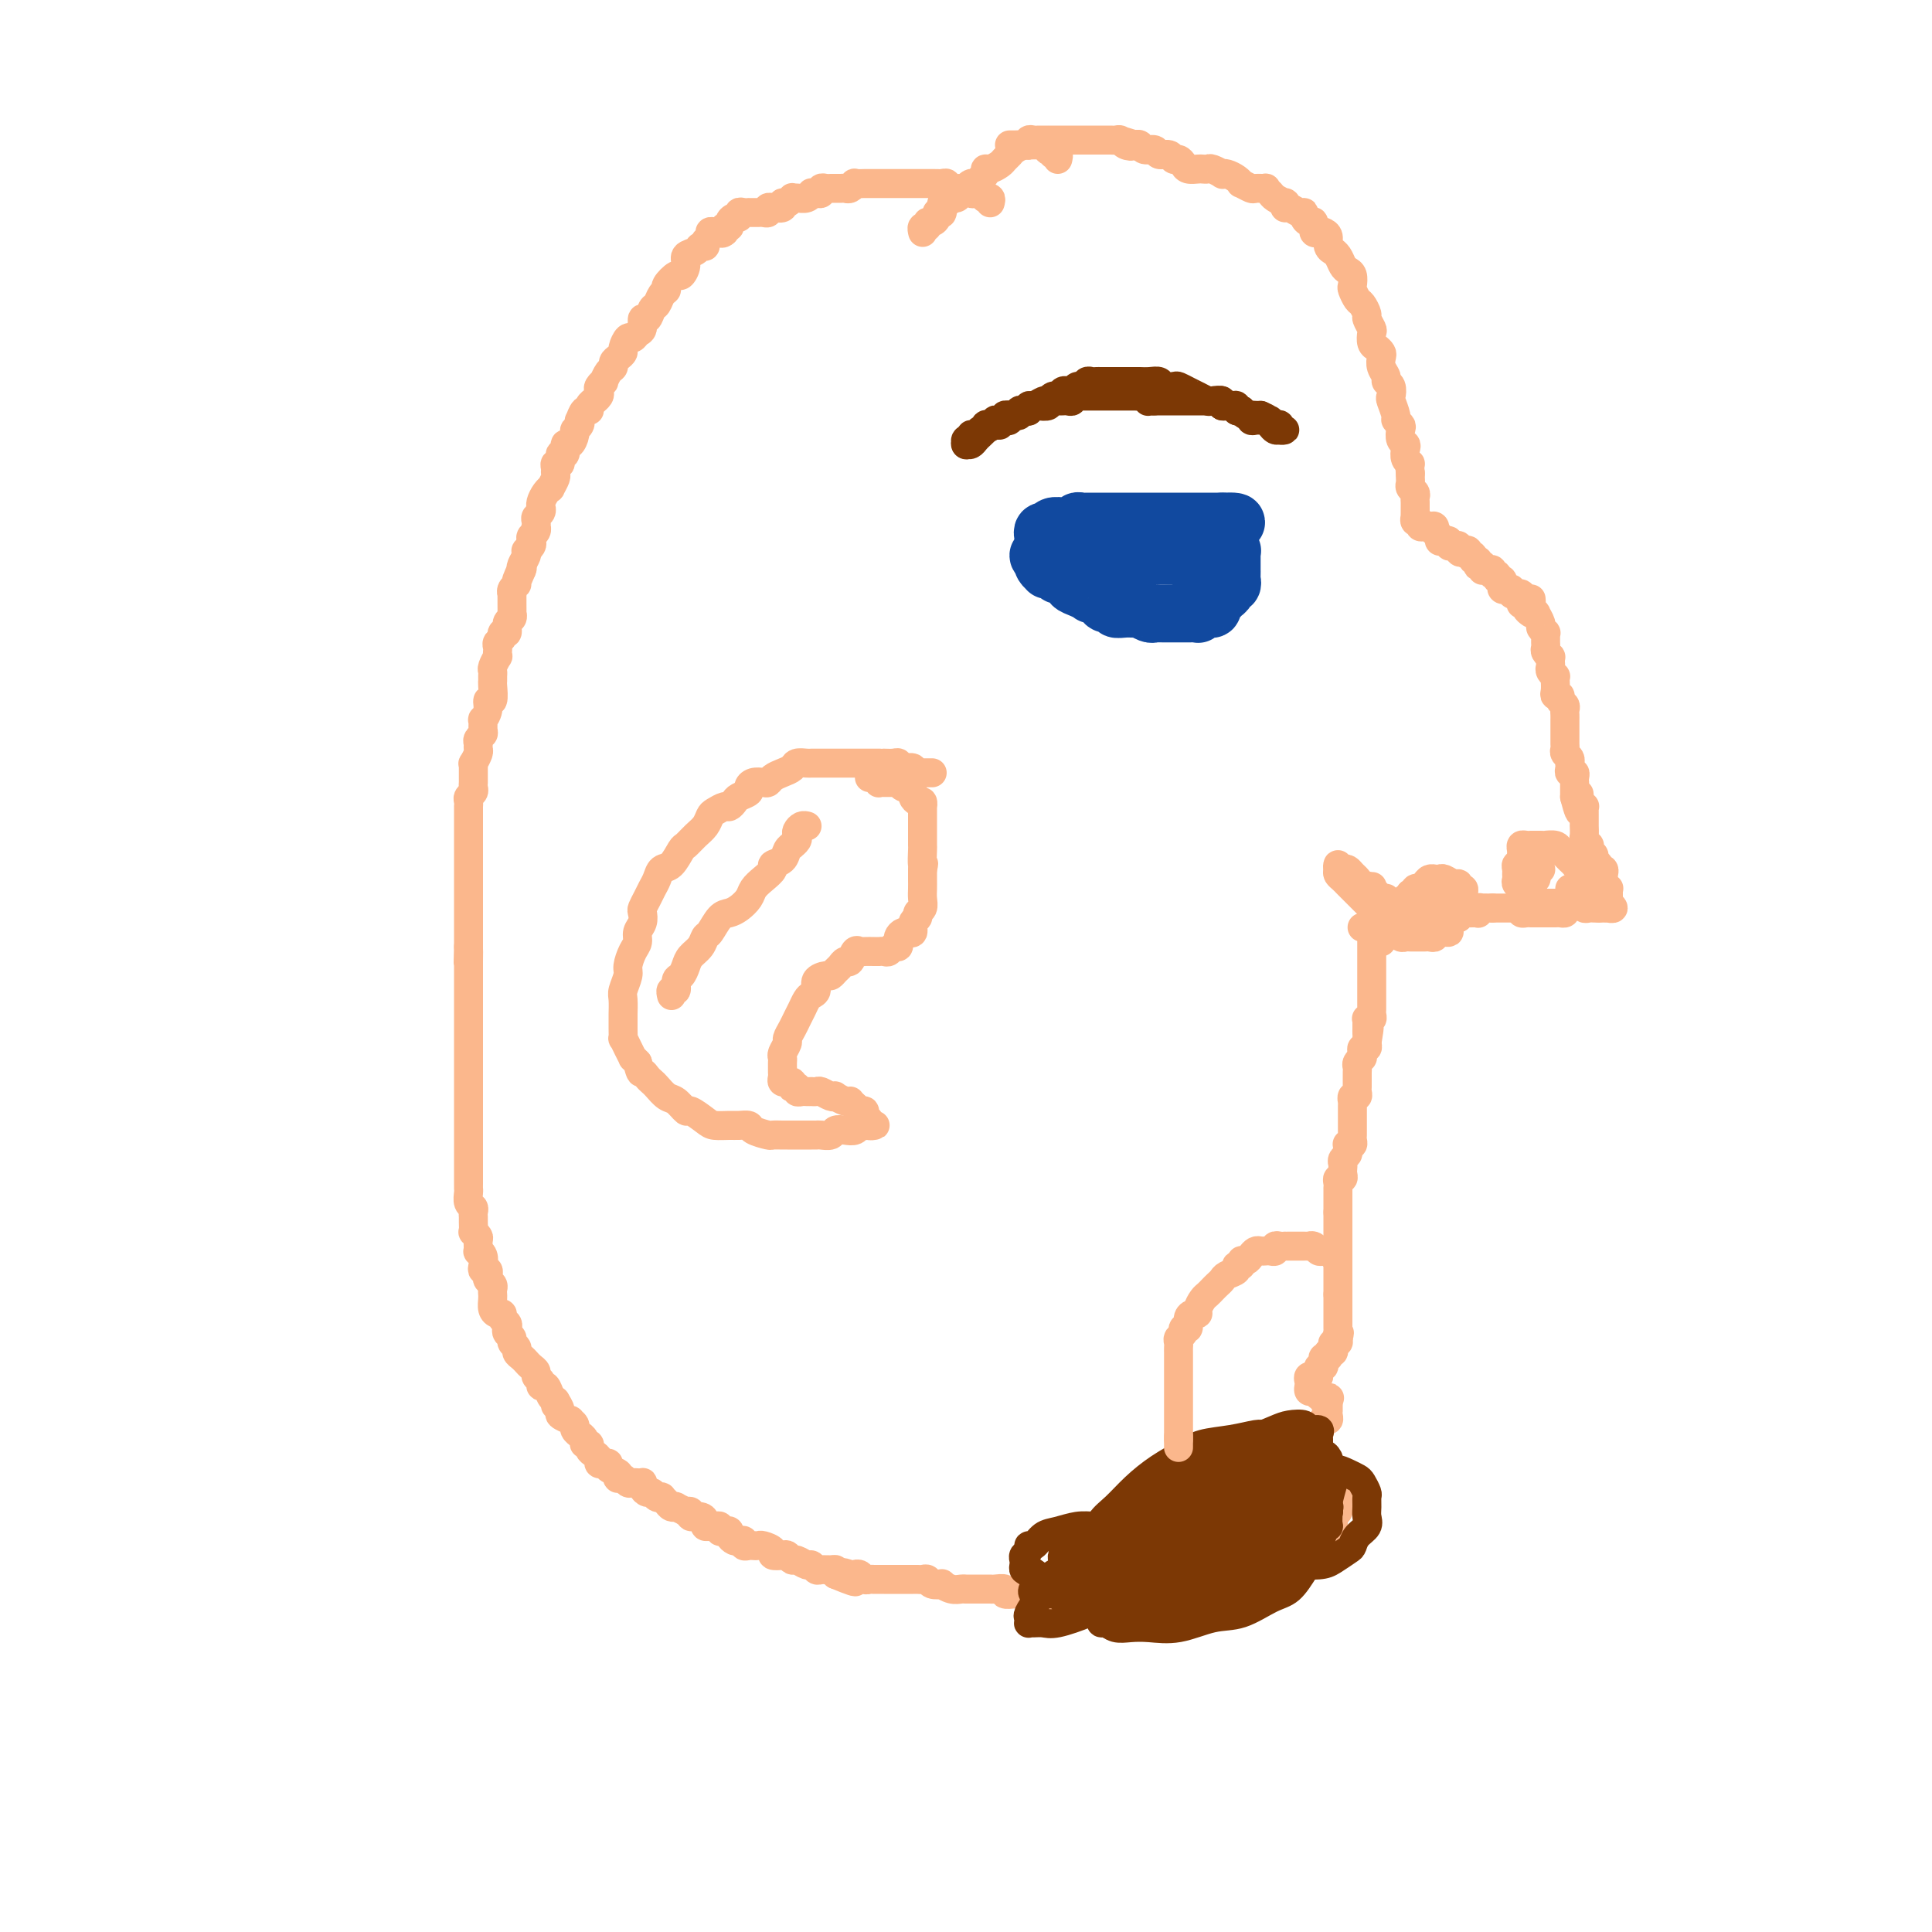 <svg viewBox='0 0 400 400' version='1.1' xmlns='http://www.w3.org/2000/svg' xmlns:xlink='http://www.w3.org/1999/xlink'><g fill='none' stroke='#FBB78C' stroke-width='6' stroke-linecap='round' stroke-linejoin='round'><path d='M205,42c0.120,-0.415 0.239,-0.829 0,-1c-0.239,-0.171 -0.837,-0.097 -1,0c-0.163,0.097 0.110,0.218 0,0c-0.110,-0.218 -0.602,-0.777 -1,-1c-0.398,-0.223 -0.702,-0.112 -1,0c-0.298,0.112 -0.590,0.226 -1,0c-0.410,-0.226 -0.937,-0.792 -1,-1c-0.063,-0.208 0.338,-0.060 0,0c-0.338,0.060 -1.414,0.030 -2,0c-0.586,-0.030 -0.682,-0.061 -1,0c-0.318,0.061 -0.858,0.212 -1,0c-0.142,-0.212 0.113,-0.789 0,-1c-0.113,-0.211 -0.594,-0.057 -1,0c-0.406,0.057 -0.738,0.015 -1,0c-0.262,-0.015 -0.455,-0.004 -1,0c-0.545,0.004 -1.443,0.001 -2,0c-0.557,-0.001 -0.774,-0.000 -1,0c-0.226,0.000 -0.460,0.000 -1,0c-0.540,-0.000 -1.387,-0.000 -2,0c-0.613,0.000 -0.991,0.000 -1,0c-0.009,-0.000 0.352,0.000 0,0c-0.352,-0.000 -1.418,-0.000 -2,0c-0.582,0.000 -0.681,0.000 -1,0c-0.319,-0.000 -0.858,-0.000 -1,0c-0.142,0.000 0.112,0.000 0,0c-0.112,-0.000 -0.589,-0.001 -1,0c-0.411,0.001 -0.754,0.004 -1,0c-0.246,-0.004 -0.395,-0.015 -1,0c-0.605,0.015 -1.667,0.057 -2,0c-0.333,-0.057 0.065,-0.211 0,0c-0.065,0.211 -0.591,0.789 -1,1c-0.409,0.211 -0.701,0.057 -1,0c-0.299,-0.057 -0.605,-0.015 -1,0c-0.395,0.015 -0.880,0.003 -1,0c-0.120,-0.003 0.126,0.003 0,0c-0.126,-0.003 -0.625,-0.015 -1,0c-0.375,0.015 -0.626,0.057 -1,0c-0.374,-0.057 -0.870,-0.212 -1,0c-0.130,0.212 0.107,0.793 0,1c-0.107,0.207 -0.557,0.041 -1,0c-0.443,-0.041 -0.879,0.042 -1,0c-0.121,-0.042 0.073,-0.208 0,0c-0.073,0.208 -0.415,0.792 -1,1c-0.585,0.208 -1.415,0.041 -2,0c-0.585,-0.041 -0.925,0.045 -1,0c-0.075,-0.045 0.116,-0.222 0,0c-0.116,0.222 -0.538,0.844 -1,1c-0.462,0.156 -0.965,-0.155 -1,0c-0.035,0.155 0.398,0.777 0,1c-0.398,0.223 -1.626,0.046 -2,0c-0.374,-0.046 0.107,0.040 0,0c-0.107,-0.040 -0.802,-0.207 -1,0c-0.198,0.207 0.101,0.788 0,1c-0.101,0.212 -0.601,0.057 -1,0c-0.399,-0.057 -0.698,-0.015 -1,0c-0.302,0.015 -0.607,0.003 -1,0c-0.393,-0.003 -0.875,0.003 -1,0c-0.125,-0.003 0.107,-0.016 0,0c-0.107,0.016 -0.555,0.059 -1,0c-0.445,-0.059 -0.889,-0.222 -1,0c-0.111,0.222 0.110,0.829 0,1c-0.110,0.171 -0.552,-0.095 -1,0c-0.448,0.095 -0.904,0.551 -1,1c-0.096,0.449 0.166,0.890 0,1c-0.166,0.110 -0.762,-0.111 -1,0c-0.238,0.111 -0.119,0.556 0,1'/><path d='M150,48c-0.647,0.615 -0.766,0.153 -1,0c-0.234,-0.153 -0.584,0.001 -1,0c-0.416,-0.001 -0.899,-0.159 -1,0c-0.101,0.159 0.182,0.634 0,1c-0.182,0.366 -0.827,0.622 -1,1c-0.173,0.378 0.126,0.877 0,1c-0.126,0.123 -0.678,-0.131 -1,0c-0.322,0.131 -0.414,0.646 -1,1c-0.586,0.354 -1.667,0.546 -2,1c-0.333,0.454 0.083,1.168 0,2c-0.083,0.832 -0.666,1.780 -1,2c-0.334,0.220 -0.418,-0.288 -1,0c-0.582,0.288 -1.662,1.371 -2,2c-0.338,0.629 0.064,0.803 0,1c-0.064,0.197 -0.596,0.415 -1,1c-0.404,0.585 -0.682,1.537 -1,2c-0.318,0.463 -0.677,0.438 -1,1c-0.323,0.562 -0.612,1.710 -1,2c-0.388,0.290 -0.877,-0.278 -1,0c-0.123,0.278 0.121,1.402 0,2c-0.121,0.598 -0.606,0.671 -1,1c-0.394,0.329 -0.697,0.914 -1,1c-0.303,0.086 -0.607,-0.328 -1,0c-0.393,0.328 -0.875,1.398 -1,2c-0.125,0.602 0.107,0.737 0,1c-0.107,0.263 -0.555,0.652 -1,1c-0.445,0.348 -0.889,0.653 -1,1c-0.111,0.347 0.110,0.737 0,1c-0.110,0.263 -0.552,0.399 -1,1c-0.448,0.601 -0.904,1.666 -1,2c-0.096,0.334 0.166,-0.064 0,0c-0.166,0.064 -0.761,0.591 -1,1c-0.239,0.409 -0.120,0.701 0,1c0.120,0.299 0.243,0.606 0,1c-0.243,0.394 -0.853,0.874 -1,1c-0.147,0.126 0.167,-0.102 0,0c-0.167,0.102 -0.816,0.534 -1,1c-0.184,0.466 0.095,0.965 0,1c-0.095,0.035 -0.565,-0.394 -1,0c-0.435,0.394 -0.834,1.610 -1,2c-0.166,0.390 -0.100,-0.045 0,0c0.100,0.045 0.233,0.570 0,1c-0.233,0.430 -0.832,0.764 -1,1c-0.168,0.236 0.094,0.373 0,1c-0.094,0.627 -0.546,1.745 -1,2c-0.454,0.255 -0.910,-0.353 -1,0c-0.090,0.353 0.186,1.667 0,2c-0.186,0.333 -0.835,-0.314 -1,0c-0.165,0.314 0.153,1.588 0,2c-0.153,0.412 -0.777,-0.040 -1,0c-0.223,0.040 -0.045,0.570 0,1c0.045,0.430 -0.043,0.758 0,1c0.043,0.242 0.218,0.397 0,1c-0.218,0.603 -0.829,1.654 -1,2c-0.171,0.346 0.097,-0.013 0,0c-0.097,0.013 -0.561,0.399 -1,1c-0.439,0.601 -0.853,1.418 -1,2c-0.147,0.582 -0.025,0.929 0,1c0.025,0.071 -0.046,-0.135 0,0c0.046,0.135 0.208,0.610 0,1c-0.208,0.390 -0.787,0.696 -1,1c-0.213,0.304 -0.061,0.606 0,1c0.061,0.394 0.030,0.879 0,1c-0.030,0.121 -0.060,-0.123 0,0c0.060,0.123 0.208,0.611 0,1c-0.208,0.389 -0.774,0.678 -1,1c-0.226,0.322 -0.112,0.677 0,1c0.112,0.323 0.222,0.615 0,1c-0.222,0.385 -0.778,0.863 -1,1c-0.222,0.137 -0.111,-0.066 0,0c0.111,0.066 0.222,0.402 0,1c-0.222,0.598 -0.778,1.456 -1,2c-0.222,0.544 -0.111,0.772 0,1'/><path d='M108,118c-2.874,6.544 -0.560,1.404 0,0c0.560,-1.404 -0.635,0.929 -1,2c-0.365,1.071 0.098,0.879 0,1c-0.098,0.121 -0.758,0.556 -1,1c-0.242,0.444 -0.065,0.897 0,1c0.065,0.103 0.017,-0.145 0,0c-0.017,0.145 -0.003,0.683 0,1c0.003,0.317 -0.003,0.412 0,1c0.003,0.588 0.016,1.668 0,2c-0.016,0.332 -0.061,-0.084 0,0c0.061,0.084 0.228,0.666 0,1c-0.228,0.334 -0.849,0.418 -1,1c-0.151,0.582 0.170,1.662 0,2c-0.170,0.338 -0.830,-0.064 -1,0c-0.170,0.064 0.150,0.596 0,1c-0.150,0.404 -0.771,0.681 -1,1c-0.229,0.319 -0.065,0.681 0,1c0.065,0.319 0.032,0.596 0,1c-0.032,0.404 -0.061,0.934 0,1c0.061,0.066 0.213,-0.333 0,0c-0.213,0.333 -0.789,1.396 -1,2c-0.211,0.604 -0.055,0.748 0,1c0.055,0.252 0.011,0.612 0,1c-0.011,0.388 0.012,0.803 0,1c-0.012,0.197 -0.060,0.176 0,1c0.060,0.824 0.226,2.492 0,3c-0.226,0.508 -0.846,-0.144 -1,0c-0.154,0.144 0.156,1.085 0,2c-0.156,0.915 -0.778,1.803 -1,2c-0.222,0.197 -0.045,-0.298 0,0c0.045,0.298 -0.041,1.390 0,2c0.041,0.610 0.208,0.740 0,1c-0.208,0.260 -0.792,0.652 -1,1c-0.208,0.348 -0.042,0.653 0,1c0.042,0.347 -0.041,0.737 0,1c0.041,0.263 0.207,0.399 0,1c-0.207,0.601 -0.788,1.666 -1,2c-0.212,0.334 -0.057,-0.064 0,0c0.057,0.064 0.015,0.591 0,1c-0.015,0.409 -0.004,0.701 0,1c0.004,0.299 0.002,0.605 0,1c-0.002,0.395 -0.004,0.879 0,1c0.004,0.121 0.015,-0.123 0,0c-0.015,0.123 -0.057,0.611 0,1c0.057,0.389 0.211,0.678 0,1c-0.211,0.322 -0.789,0.678 -1,1c-0.211,0.322 -0.057,0.610 0,1c0.057,0.390 0.015,0.883 0,1c-0.015,0.117 -0.004,-0.141 0,0c0.004,0.141 0.001,0.682 0,1c-0.001,0.318 -0.000,0.413 0,1c0.000,0.587 0.000,1.668 0,2c-0.000,0.332 -0.000,-0.083 0,0c0.000,0.083 0.000,0.665 0,1c-0.000,0.335 -0.000,0.422 0,1c0.000,0.578 0.000,1.646 0,2c-0.000,0.354 -0.000,-0.007 0,0c0.000,0.007 0.000,0.382 0,1c-0.000,0.618 -0.000,1.479 0,2c0.000,0.521 0.000,0.703 0,1c-0.000,0.297 -0.000,0.710 0,1c0.000,0.290 0.000,0.458 0,1c-0.000,0.542 -0.000,1.458 0,2c0.000,0.542 0.000,0.709 0,1c-0.000,0.291 -0.000,0.707 0,1c0.000,0.293 0.000,0.463 0,1c-0.000,0.537 -0.000,1.439 0,2c0.000,0.561 0.000,0.779 0,1c-0.000,0.221 -0.000,0.443 0,1c0.000,0.557 0.000,1.448 0,2c0.000,0.552 -0.000,0.764 0,1c0.000,0.236 0.000,0.496 0,1c-0.000,0.504 0.000,1.252 0,2'/><path d='M97,196c-0.155,6.031 -0.041,2.108 0,1c0.041,-1.108 0.011,0.599 0,2c-0.011,1.401 -0.003,2.497 0,3c0.003,0.503 0.001,0.414 0,1c-0.001,0.586 -0.000,1.846 0,3c0.000,1.154 0.000,2.201 0,3c-0.000,0.799 -0.000,1.351 0,2c0.000,0.649 0.000,1.395 0,2c-0.000,0.605 -0.000,1.069 0,2c0.000,0.931 0.000,2.329 0,3c-0.000,0.671 -0.000,0.616 0,1c0.000,0.384 0.000,1.206 0,2c-0.000,0.794 -0.000,1.558 0,2c0.000,0.442 0.000,0.560 0,1c-0.000,0.440 0.000,1.202 0,2c-0.000,0.798 -0.000,1.631 0,2c0.000,0.369 0.000,0.275 0,1c-0.000,0.725 -0.000,2.269 0,3c0.000,0.731 0.000,0.647 0,1c-0.000,0.353 -0.000,1.141 0,2c0.000,0.859 0.000,1.787 0,2c-0.000,0.213 -0.000,-0.291 0,0c0.000,0.291 0.000,1.377 0,2c-0.000,0.623 -0.000,0.783 0,1c0.000,0.217 0.000,0.491 0,1c-0.000,0.509 -0.001,1.253 0,2c0.001,0.747 0.004,1.495 0,2c-0.004,0.505 -0.015,0.765 0,1c0.015,0.235 0.057,0.445 0,1c-0.057,0.555 -0.211,1.457 0,2c0.211,0.543 0.789,0.728 1,1c0.211,0.272 0.056,0.632 0,1c-0.056,0.368 -0.011,0.743 0,1c0.011,0.257 -0.011,0.396 0,1c0.011,0.604 0.056,1.672 0,2c-0.056,0.328 -0.212,-0.084 0,0c0.212,0.084 0.793,0.666 1,1c0.207,0.334 0.042,0.422 0,1c-0.042,0.578 0.040,1.647 0,2c-0.040,0.353 -0.203,-0.011 0,0c0.203,0.011 0.773,0.398 1,1c0.227,0.602 0.112,1.418 0,2c-0.112,0.582 -0.223,0.930 0,1c0.223,0.070 0.778,-0.136 1,0c0.222,0.136 0.112,0.615 0,1c-0.112,0.385 -0.226,0.677 0,1c0.226,0.323 0.793,0.677 1,1c0.207,0.323 0.055,0.615 0,1c-0.055,0.385 -0.012,0.864 0,1c0.012,0.136 -0.007,-0.069 0,0c0.007,0.069 0.039,0.414 0,1c-0.039,0.586 -0.150,1.414 0,2c0.150,0.586 0.562,0.931 1,1c0.438,0.069 0.901,-0.136 1,0c0.099,0.136 -0.166,0.614 0,1c0.166,0.386 0.761,0.681 1,1c0.239,0.319 0.121,0.663 0,1c-0.121,0.337 -0.243,0.668 0,1c0.243,0.332 0.853,0.666 1,1c0.147,0.334 -0.168,0.667 0,1c0.168,0.333 0.818,0.667 1,1c0.182,0.333 -0.105,0.667 0,1c0.105,0.333 0.601,0.667 1,1c0.399,0.333 0.699,0.666 1,1c0.301,0.334 0.602,0.668 1,1c0.398,0.332 0.894,0.662 1,1c0.106,0.338 -0.179,0.686 0,1c0.179,0.314 0.822,0.596 1,1c0.178,0.404 -0.110,0.932 0,1c0.110,0.068 0.617,-0.322 1,0c0.383,0.322 0.642,1.356 1,2c0.358,0.644 0.817,0.898 1,1c0.183,0.102 0.092,0.051 0,0'/><path d='M115,290c1.941,3.117 0.295,1.409 0,1c-0.295,-0.409 0.762,0.482 1,1c0.238,0.518 -0.344,0.663 0,1c0.344,0.337 1.613,0.865 2,1c0.387,0.135 -0.108,-0.122 0,0c0.108,0.122 0.817,0.624 1,1c0.183,0.376 -0.162,0.627 0,1c0.162,0.373 0.832,0.870 1,1c0.168,0.130 -0.166,-0.106 0,0c0.166,0.106 0.832,0.553 1,1c0.168,0.447 -0.161,0.893 0,1c0.161,0.107 0.813,-0.125 1,0c0.187,0.125 -0.091,0.608 0,1c0.091,0.392 0.550,0.693 1,1c0.450,0.307 0.889,0.621 1,1c0.111,0.379 -0.106,0.822 0,1c0.106,0.178 0.536,0.090 1,0c0.464,-0.090 0.961,-0.181 1,0c0.039,0.181 -0.379,0.636 0,1c0.379,0.364 1.554,0.637 2,1c0.446,0.363 0.161,0.815 0,1c-0.161,0.185 -0.198,0.102 0,0c0.198,-0.102 0.631,-0.223 1,0c0.369,0.223 0.673,0.791 1,1c0.327,0.209 0.675,0.059 1,0c0.325,-0.059 0.626,-0.026 1,0c0.374,0.026 0.821,0.044 1,0c0.179,-0.044 0.089,-0.152 0,0c-0.089,0.152 -0.178,0.563 0,1c0.178,0.437 0.621,0.901 1,1c0.379,0.099 0.693,-0.167 1,0c0.307,0.167 0.607,0.766 1,1c0.393,0.234 0.880,0.101 1,0c0.120,-0.101 -0.128,-0.172 0,0c0.128,0.172 0.631,0.586 1,1c0.369,0.414 0.606,0.829 1,1c0.394,0.171 0.947,0.097 1,0c0.053,-0.097 -0.394,-0.218 0,0c0.394,0.218 1.629,0.776 2,1c0.371,0.224 -0.121,0.115 0,0c0.121,-0.115 0.855,-0.237 1,0c0.145,0.237 -0.298,0.834 0,1c0.298,0.166 1.336,-0.099 2,0c0.664,0.099 0.952,0.561 1,1c0.048,0.439 -0.146,0.853 0,1c0.146,0.147 0.630,0.025 1,0c0.370,-0.025 0.625,0.045 1,0c0.375,-0.045 0.870,-0.205 1,0c0.130,0.205 -0.106,0.777 0,1c0.106,0.223 0.553,0.099 1,0c0.447,-0.099 0.894,-0.171 1,0c0.106,0.171 -0.130,0.585 0,1c0.130,0.415 0.626,0.829 1,1c0.374,0.171 0.625,0.098 1,0c0.375,-0.098 0.874,-0.222 1,0c0.126,0.222 -0.122,0.791 0,1c0.122,0.209 0.615,0.059 1,0c0.385,-0.059 0.662,-0.026 1,0c0.338,0.026 0.738,0.046 1,0c0.262,-0.046 0.385,-0.157 1,0c0.615,0.157 1.723,0.582 2,1c0.277,0.418 -0.278,0.829 0,1c0.278,0.171 1.388,0.102 2,0c0.612,-0.102 0.727,-0.239 1,0c0.273,0.239 0.703,0.852 1,1c0.297,0.148 0.460,-0.171 1,0c0.540,0.171 1.458,0.831 2,1c0.542,0.169 0.709,-0.151 1,0c0.291,0.151 0.705,0.775 1,1c0.295,0.225 0.471,0.050 1,0c0.529,-0.050 1.412,0.025 2,0c0.588,-0.025 0.882,-0.150 1,0c0.118,0.150 0.059,0.575 0,1'/><path d='M173,326c7.057,2.940 3.200,0.792 2,0c-1.200,-0.792 0.256,-0.226 1,0c0.744,0.226 0.777,0.113 1,0c0.223,-0.113 0.638,-0.226 1,0c0.362,0.226 0.671,0.793 1,1c0.329,0.207 0.679,0.056 1,0c0.321,-0.056 0.614,-0.015 1,0c0.386,0.015 0.864,0.004 1,0c0.136,-0.004 -0.070,-0.001 0,0c0.070,0.001 0.418,0.000 1,0c0.582,-0.000 1.399,-0.000 2,0c0.601,0.000 0.987,-0.000 1,0c0.013,0.000 -0.348,0.000 0,0c0.348,-0.000 1.403,-0.001 2,0c0.597,0.001 0.736,0.004 1,0c0.264,-0.004 0.653,-0.015 1,0c0.347,0.015 0.652,0.056 1,0c0.348,-0.056 0.740,-0.207 1,0c0.260,0.207 0.388,0.774 1,1c0.612,0.226 1.709,0.113 2,0c0.291,-0.113 -0.225,-0.226 0,0c0.225,0.226 1.192,0.793 2,1c0.808,0.207 1.459,0.056 2,0c0.541,-0.056 0.972,-0.015 1,0c0.028,0.015 -0.347,0.004 0,0c0.347,-0.004 1.417,-0.001 2,0c0.583,0.001 0.680,0.001 1,0c0.320,-0.001 0.864,-0.001 1,0c0.136,0.001 -0.137,0.004 0,0c0.137,-0.004 0.685,-0.015 1,0c0.315,0.015 0.399,0.057 1,0c0.601,-0.057 1.719,-0.211 2,0c0.281,0.211 -0.276,0.788 0,1c0.276,0.212 1.383,0.061 2,0c0.617,-0.061 0.743,-0.030 1,0c0.257,0.030 0.646,0.061 1,0c0.354,-0.061 0.672,-0.212 1,0c0.328,0.212 0.665,0.789 1,1c0.335,0.211 0.667,0.057 1,0c0.333,-0.057 0.667,-0.015 1,0c0.333,0.015 0.666,0.004 1,0c0.334,-0.004 0.668,-0.002 1,0c0.332,0.002 0.663,0.004 1,0c0.337,-0.004 0.682,-0.015 1,0c0.318,0.015 0.610,0.056 1,0c0.390,-0.056 0.878,-0.207 1,0c0.122,0.207 -0.121,0.774 0,1c0.121,0.226 0.606,0.113 1,0c0.394,-0.113 0.696,-0.226 1,0c0.304,0.226 0.610,0.793 1,1c0.390,0.207 0.864,0.056 1,0c0.136,-0.056 -0.065,-0.015 0,0c0.065,0.015 0.395,0.004 1,0c0.605,-0.004 1.486,-0.001 2,0c0.514,0.001 0.663,0.001 1,0c0.337,-0.001 0.864,-0.001 1,0c0.136,0.001 -0.118,0.004 0,0c0.118,-0.004 0.609,-0.015 1,0c0.391,0.015 0.682,0.057 1,0c0.318,-0.057 0.663,-0.211 1,0c0.337,0.211 0.667,0.789 1,1c0.333,0.211 0.667,0.057 1,0c0.333,-0.057 0.663,-0.015 1,0c0.337,0.015 0.682,0.004 1,0c0.318,-0.004 0.610,-0.001 1,0c0.390,0.001 0.878,0.000 1,0c0.122,-0.000 -0.121,-0.000 0,0c0.121,0.000 0.606,0.000 1,0c0.394,-0.000 0.697,-0.000 1,0'/><path d='M242,334c10.837,1.238 3.429,0.332 1,0c-2.429,-0.332 0.123,-0.089 1,0c0.877,0.089 0.081,0.025 0,0c-0.081,-0.025 0.553,-0.010 1,0c0.447,0.010 0.707,0.017 1,0c0.293,-0.017 0.617,-0.057 1,0c0.383,0.057 0.823,0.213 1,0c0.177,-0.213 0.089,-0.793 0,-1c-0.089,-0.207 -0.179,-0.041 0,0c0.179,0.041 0.626,-0.041 1,0c0.374,0.041 0.673,0.207 1,0c0.327,-0.207 0.680,-0.787 1,-1c0.320,-0.213 0.607,-0.061 1,0c0.393,0.061 0.893,0.030 1,0c0.107,-0.030 -0.179,-0.060 0,0c0.179,0.060 0.822,0.208 1,0c0.178,-0.208 -0.111,-0.773 0,-1c0.111,-0.227 0.621,-0.117 1,0c0.379,0.117 0.626,0.242 1,0c0.374,-0.242 0.875,-0.850 1,-1c0.125,-0.150 -0.125,0.157 0,0c0.125,-0.157 0.625,-0.778 1,-1c0.375,-0.222 0.626,-0.046 1,0c0.374,0.046 0.871,-0.039 1,0c0.129,0.039 -0.110,0.203 0,0c0.110,-0.203 0.568,-0.773 1,-1c0.432,-0.227 0.838,-0.112 1,0c0.162,0.112 0.081,0.222 0,0c-0.081,-0.222 -0.163,-0.778 0,-1c0.163,-0.222 0.569,-0.112 1,0c0.431,0.112 0.886,0.227 1,0c0.114,-0.227 -0.113,-0.797 0,-1c0.113,-0.203 0.565,-0.040 1,0c0.435,0.040 0.851,-0.042 1,0c0.149,0.042 0.030,0.208 0,0c-0.030,-0.208 0.030,-0.792 0,-1c-0.030,-0.208 -0.149,-0.042 0,0c0.149,0.042 0.566,-0.040 1,0c0.434,0.040 0.886,0.203 1,0c0.114,-0.203 -0.109,-0.772 0,-1c0.109,-0.228 0.551,-0.117 1,0c0.449,0.117 0.904,0.238 1,0c0.096,-0.238 -0.168,-0.834 0,-1c0.168,-0.166 0.767,0.100 1,0c0.233,-0.100 0.101,-0.565 0,-1c-0.101,-0.435 -0.172,-0.838 0,-1c0.172,-0.162 0.586,-0.081 1,0'/><path d='M272,321c2.720,-1.929 0.519,-1.252 0,-1c-0.519,0.252 0.645,0.078 1,0c0.355,-0.078 -0.097,-0.059 0,0c0.097,0.059 0.744,0.157 1,0c0.256,-0.157 0.121,-0.568 0,-1c-0.121,-0.432 -0.228,-0.886 0,-1c0.228,-0.114 0.792,0.113 1,0c0.208,-0.113 0.059,-0.565 0,-1c-0.059,-0.435 -0.030,-0.852 0,-1c0.030,-0.148 0.061,-0.028 0,0c-0.061,0.028 -0.213,-0.035 0,0c0.213,0.035 0.793,0.168 1,0c0.207,-0.168 0.041,-0.637 0,-1c-0.041,-0.363 0.041,-0.618 0,-1c-0.041,-0.382 -0.207,-0.890 0,-1c0.207,-0.110 0.788,0.178 1,0c0.212,-0.178 0.057,-0.821 0,-1c-0.057,-0.179 -0.015,0.107 0,0c0.015,-0.107 0.004,-0.606 0,-1c-0.004,-0.394 -0.001,-0.683 0,-1c0.001,-0.317 0.000,-0.662 0,-1c-0.000,-0.338 -0.000,-0.668 0,-1c0.000,-0.332 0.000,-0.666 0,-1'/><path d='M277,307c0.756,-2.100 0.146,-0.351 0,0c-0.146,0.351 0.171,-0.694 0,-1c-0.171,-0.306 -0.831,0.129 -1,0c-0.169,-0.129 0.152,-0.823 0,-1c-0.152,-0.177 -0.777,0.163 -1,0c-0.223,-0.163 -0.045,-0.828 0,-1c0.045,-0.172 -0.044,0.150 0,0c0.044,-0.150 0.219,-0.773 0,-1c-0.219,-0.227 -0.833,-0.060 -1,0c-0.167,0.060 0.113,0.013 0,0c-0.113,-0.013 -0.619,0.008 -1,0c-0.381,-0.008 -0.638,-0.043 -1,0c-0.362,0.043 -0.829,0.166 -1,0c-0.171,-0.166 -0.046,-0.622 0,-1c0.046,-0.378 0.012,-0.679 0,-1c-0.012,-0.321 -0.003,-0.663 0,-1c0.003,-0.337 0.001,-0.668 0,-1c-0.001,-0.332 -0.000,-0.666 0,-1'/><path d='M271,298c-0.916,-1.333 -0.207,-0.164 0,0c0.207,0.164 -0.089,-0.677 0,-1c0.089,-0.323 0.564,-0.129 1,0c0.436,0.129 0.834,0.192 1,0c0.166,-0.192 0.101,-0.639 0,-1c-0.101,-0.361 -0.237,-0.635 0,-1c0.237,-0.365 0.848,-0.820 1,-1c0.152,-0.180 -0.155,-0.086 0,0c0.155,0.086 0.774,0.164 1,0c0.226,-0.164 0.061,-0.569 0,-1c-0.061,-0.431 -0.016,-0.889 0,-1c0.016,-0.111 0.004,0.124 0,0c-0.004,-0.124 -0.001,-0.607 0,-1c0.001,-0.393 0.001,-0.697 0,-1'/><path d='M275,290c0.601,-1.233 0.105,-0.315 0,0c-0.105,0.315 0.183,0.028 0,0c-0.183,-0.028 -0.836,0.202 -1,0c-0.164,-0.202 0.163,-0.838 0,-1c-0.163,-0.162 -0.814,0.150 -1,0c-0.186,-0.150 0.094,-0.761 0,-1c-0.094,-0.239 -0.562,-0.106 -1,0c-0.438,0.106 -0.845,0.186 -1,0c-0.155,-0.186 -0.056,-0.638 0,-1c0.056,-0.362 0.070,-0.633 0,-1c-0.070,-0.367 -0.225,-0.830 0,-1c0.225,-0.170 0.830,-0.046 1,0c0.170,0.046 -0.094,0.013 0,0c0.094,-0.013 0.547,-0.007 1,0'/><path d='M273,285c-0.293,-0.936 -0.027,-0.776 0,-1c0.027,-0.224 -0.185,-0.830 0,-1c0.185,-0.170 0.767,0.098 1,0c0.233,-0.098 0.115,-0.561 0,-1c-0.115,-0.439 -0.228,-0.854 0,-1c0.228,-0.146 0.797,-0.024 1,0c0.203,0.024 0.041,-0.049 0,0c-0.041,0.049 0.041,0.219 0,0c-0.041,-0.219 -0.203,-0.829 0,-1c0.203,-0.171 0.773,0.095 1,0c0.227,-0.095 0.112,-0.551 0,-1c-0.112,-0.449 -0.223,-0.890 0,-1c0.223,-0.110 0.778,0.111 1,0c0.222,-0.111 0.111,-0.556 0,-1'/><path d='M277,277c0.619,-1.477 0.166,-1.169 0,-1c-0.166,0.169 -0.044,0.199 0,0c0.044,-0.199 0.012,-0.627 0,-1c-0.012,-0.373 -0.003,-0.691 0,-1c0.003,-0.309 0.001,-0.607 0,-1c-0.001,-0.393 -0.000,-0.879 0,-1c0.000,-0.121 0.000,0.122 0,0c-0.000,-0.122 -0.000,-0.610 0,-1c0.000,-0.390 0.000,-0.682 0,-1c-0.000,-0.318 -0.000,-0.662 0,-1c0.000,-0.338 0.000,-0.669 0,-1'/><path d='M277,268c0.000,-1.344 0.000,-0.205 0,0c0.000,0.205 0.000,-0.523 0,-1c0.000,-0.477 0.000,-0.701 0,-1c0.000,-0.299 0.000,-0.671 0,-1c0.000,-0.329 0.000,-0.613 0,-1c0.000,-0.387 0.000,-0.877 0,-1c0.000,-0.123 0.000,0.121 0,0c0.000,-0.121 0.000,-0.606 0,-1c0.000,-0.394 0.000,-0.697 0,-1c0.000,-0.303 0.000,-0.606 0,-1c0.000,-0.394 0.000,-0.879 0,-1c0.000,-0.121 0.000,0.121 0,0c0.000,-0.121 0.000,-0.606 0,-1c0.000,-0.394 0.000,-0.697 0,-1c0.000,-0.303 0.000,-0.606 0,-1c0.000,-0.394 0.000,-0.879 0,-1c0.000,-0.121 0.000,0.122 0,0c0.000,-0.122 0.000,-0.610 0,-1c0.000,-0.390 0.000,-0.682 0,-1c0.000,-0.318 0.000,-0.662 0,-1c0.000,-0.338 0.000,-0.669 0,-1'/><path d='M277,251c-0.000,-2.869 -0.000,-1.542 0,-1c0.000,0.542 0.000,0.299 0,0c-0.000,-0.299 -0.000,-0.654 0,-1c0.000,-0.346 0.000,-0.684 0,-1c-0.000,-0.316 -0.001,-0.610 0,-1c0.001,-0.390 0.004,-0.874 0,-1c-0.004,-0.126 -0.015,0.107 0,0c0.015,-0.107 0.057,-0.553 0,-1c-0.057,-0.447 -0.211,-0.893 0,-1c0.211,-0.107 0.788,0.126 1,0c0.212,-0.126 0.061,-0.611 0,-1c-0.061,-0.389 -0.030,-0.681 0,-1c0.030,-0.319 0.061,-0.663 0,-1c-0.061,-0.337 -0.214,-0.665 0,-1c0.214,-0.335 0.793,-0.677 1,-1c0.207,-0.323 0.041,-0.625 0,-1c-0.041,-0.375 0.041,-0.821 0,-1c-0.041,-0.179 -0.207,-0.089 0,0c0.207,0.089 0.788,0.178 1,0c0.212,-0.178 0.057,-0.623 0,-1c-0.057,-0.377 -0.015,-0.688 0,-1c0.015,-0.312 0.004,-0.626 0,-1c-0.004,-0.374 -0.001,-0.807 0,-1c0.001,-0.193 0.000,-0.145 0,0c-0.000,0.145 -0.000,0.389 0,0c0.000,-0.389 0.000,-1.410 0,-2c-0.000,-0.590 -0.001,-0.751 0,-1c0.001,-0.249 0.004,-0.588 0,-1c-0.004,-0.412 -0.015,-0.898 0,-1c0.015,-0.102 0.057,0.180 0,0c-0.057,-0.180 -0.211,-0.823 0,-1c0.211,-0.177 0.789,0.111 1,0c0.211,-0.111 0.057,-0.621 0,-1c-0.057,-0.379 -0.015,-0.626 0,-1c0.015,-0.374 0.004,-0.874 0,-1c-0.004,-0.126 -0.002,0.121 0,0c0.002,-0.121 0.004,-0.611 0,-1c-0.004,-0.389 -0.015,-0.678 0,-1c0.015,-0.322 0.057,-0.677 0,-1c-0.057,-0.323 -0.212,-0.612 0,-1c0.212,-0.388 0.793,-0.874 1,-1c0.207,-0.126 0.042,0.107 0,0c-0.042,-0.107 0.040,-0.554 0,-1c-0.040,-0.446 -0.203,-0.889 0,-1c0.203,-0.111 0.772,0.111 1,0c0.228,-0.111 0.114,-0.556 0,-1'/><path d='M283,216c0.928,-5.654 0.249,-2.288 0,-1c-0.249,1.288 -0.066,0.499 0,0c0.066,-0.499 0.017,-0.708 0,-1c-0.017,-0.292 -0.001,-0.666 0,-1c0.001,-0.334 -0.014,-0.628 0,-1c0.014,-0.372 0.056,-0.820 0,-1c-0.056,-0.180 -0.211,-0.090 0,0c0.211,0.090 0.789,0.179 1,0c0.211,-0.179 0.057,-0.626 0,-1c-0.057,-0.374 -0.015,-0.674 0,-1c0.015,-0.326 0.004,-0.679 0,-1c-0.004,-0.321 -0.001,-0.611 0,-1c0.001,-0.389 0.000,-0.877 0,-1c-0.000,-0.123 -0.000,0.121 0,0c0.000,-0.121 0.000,-0.606 0,-1c-0.000,-0.394 -0.000,-0.697 0,-1c0.000,-0.303 0.000,-0.606 0,-1c-0.000,-0.394 -0.000,-0.879 0,-1c0.000,-0.121 0.000,0.123 0,0c-0.000,-0.123 -0.000,-0.611 0,-1c0.000,-0.389 0.000,-0.678 0,-1c-0.000,-0.322 -0.000,-0.678 0,-1c0.000,-0.322 0.000,-0.611 0,-1c-0.000,-0.389 -0.000,-0.877 0,-1c0.000,-0.123 0.000,0.121 0,0c-0.000,-0.121 -0.000,-0.606 0,-1c0.000,-0.394 0.000,-0.697 0,-1c-0.000,-0.303 -0.000,-0.606 0,-1c0.000,-0.394 0.000,-0.879 0,-1c-0.000,-0.121 -0.000,0.121 0,0c0.000,-0.121 0.000,-0.606 0,-1c0.000,-0.394 -0.000,-0.697 0,-1c0.000,-0.303 0.000,-0.606 0,-1c0.000,-0.394 -0.000,-0.879 0,-1c0.000,-0.121 0.000,0.122 0,0c0.000,-0.122 -0.000,-0.610 0,-1c0.000,-0.390 0.000,-0.683 0,-1c0.000,-0.317 0.000,-0.659 0,-1'/><path d='M284,186c0.171,-4.705 0.097,-1.467 0,0c-0.097,1.467 -0.219,1.164 0,1c0.219,-0.164 0.777,-0.190 1,0c0.223,0.190 0.112,0.595 0,1'/><path d='M285,188c0.167,0.333 0.083,0.167 0,0'/><path d='M285,187c-0.000,0.303 -0.000,0.606 0,1c0.000,0.394 0.000,0.879 0,1c-0.000,0.121 -0.001,-0.122 0,0c0.001,0.122 0.004,0.607 0,1c-0.004,0.393 -0.015,0.693 0,1c0.015,0.307 0.057,0.621 0,1c-0.057,0.379 -0.211,0.823 0,1c0.211,0.177 0.789,0.089 1,0c0.211,-0.089 0.057,-0.178 0,0c-0.057,0.178 -0.016,0.622 0,1c0.016,0.378 0.008,0.689 0,1'/><path d='M317,124c0.033,0.344 0.065,0.687 0,1c-0.065,0.313 -0.229,0.594 0,1c0.229,0.406 0.850,0.936 1,1c0.150,0.064 -0.170,-0.337 0,0c0.170,0.337 0.830,1.414 1,2c0.170,0.586 -0.151,0.682 0,1c0.151,0.318 0.773,0.859 1,1c0.227,0.141 0.060,-0.117 0,0c-0.060,0.117 -0.012,0.610 0,1c0.012,0.390 -0.011,0.678 0,1c0.011,0.322 0.055,0.678 0,1c-0.055,0.322 -0.211,0.611 0,1c0.211,0.389 0.788,0.877 1,1c0.212,0.123 0.061,-0.121 0,0c-0.061,0.121 -0.030,0.606 0,1c0.030,0.394 0.061,0.696 0,1c-0.061,0.304 -0.212,0.610 0,1c0.212,0.390 0.788,0.865 1,1c0.212,0.135 0.061,-0.070 0,0c-0.061,0.070 -0.031,0.414 0,1c0.031,0.586 0.065,1.414 0,2c-0.065,0.586 -0.228,0.931 0,1c0.228,0.069 0.846,-0.136 1,0c0.154,0.136 -0.155,0.615 0,1c0.155,0.385 0.774,0.677 1,1c0.226,0.323 0.061,0.678 0,1c-0.061,0.322 -0.016,0.612 0,1c0.016,0.388 0.004,0.874 0,1c-0.004,0.126 -0.001,-0.107 0,0c0.001,0.107 0.000,0.554 0,1c-0.000,0.446 -0.000,0.889 0,1c0.000,0.111 -0.000,-0.111 0,0c0.000,0.111 0.000,0.554 0,1c-0.000,0.446 -0.001,0.893 0,1c0.001,0.107 0.004,-0.126 0,0c-0.004,0.126 -0.015,0.612 0,1c0.015,0.388 0.057,0.678 0,1c-0.057,0.322 -0.211,0.678 0,1c0.211,0.322 0.788,0.612 1,1c0.212,0.388 0.061,0.874 0,1c-0.061,0.126 -0.030,-0.107 0,0c0.030,0.107 0.061,0.554 0,1c-0.061,0.446 -0.212,0.889 0,1c0.212,0.111 0.789,-0.111 1,0c0.211,0.111 0.057,0.555 0,1c-0.057,0.445 -0.015,0.893 0,1c0.015,0.107 0.004,-0.126 0,0c-0.004,0.126 -0.001,0.611 0,1c0.001,0.389 0.000,0.683 0,1c-0.000,0.317 -0.000,0.659 0,1'/><path d='M326,165c1.614,6.298 1.151,1.543 1,0c-0.151,-1.543 0.012,0.125 0,1c-0.012,0.875 -0.199,0.955 0,1c0.199,0.045 0.785,0.055 1,0c0.215,-0.055 0.057,-0.173 0,0c-0.057,0.173 -0.015,0.639 0,1c0.015,0.361 0.004,0.617 0,1c-0.004,0.383 -0.001,0.894 0,1c0.001,0.106 -0.001,-0.193 0,0c0.001,0.193 0.004,0.879 0,1c-0.004,0.121 -0.015,-0.322 0,0c0.015,0.322 0.057,1.410 0,2c-0.057,0.590 -0.212,0.684 0,1c0.212,0.316 0.793,0.854 1,1c0.207,0.146 0.040,-0.102 0,0c-0.040,0.102 0.045,0.552 0,1c-0.045,0.448 -0.222,0.894 0,1c0.222,0.106 0.843,-0.129 1,0c0.157,0.129 -0.150,0.622 0,1c0.150,0.378 0.758,0.640 1,1c0.242,0.360 0.117,0.817 0,1c-0.117,0.183 -0.227,0.090 0,0c0.227,-0.090 0.792,-0.178 1,0c0.208,0.178 0.060,0.622 0,1c-0.060,0.378 -0.030,0.689 0,1c0.030,0.311 0.061,0.622 0,1c-0.061,0.378 -0.212,0.822 0,1c0.212,0.178 0.789,0.090 1,0c0.211,-0.090 0.055,-0.183 0,0c-0.055,0.183 -0.010,0.641 0,1c0.010,0.359 -0.015,0.618 0,1c0.015,0.382 0.072,0.887 0,1c-0.072,0.113 -0.271,-0.166 0,0c0.271,0.166 1.012,0.776 1,1c-0.012,0.224 -0.776,0.060 -1,0c-0.224,-0.060 0.094,-0.016 0,0c-0.094,0.016 -0.598,0.005 -1,0c-0.402,-0.005 -0.701,-0.002 -1,0'/><path d='M331,188c-0.646,0.004 -0.761,0.015 -1,0c-0.239,-0.015 -0.603,-0.057 -1,0c-0.397,0.057 -0.827,0.211 -1,0c-0.173,-0.211 -0.087,-0.789 0,-1c0.087,-0.211 0.177,-0.057 0,0c-0.177,0.057 -0.621,0.015 -1,0c-0.379,-0.015 -0.693,-0.004 -1,0c-0.307,0.004 -0.607,0.001 -1,0c-0.393,-0.001 -0.879,-0.000 -1,0c-0.121,0.000 0.121,0.000 0,0c-0.121,-0.000 -0.606,-0.000 -1,0c-0.394,0.000 -0.697,0.000 -1,0c-0.303,-0.000 -0.607,-0.001 -1,0c-0.393,0.001 -0.875,0.004 -1,0c-0.125,-0.004 0.107,-0.015 0,0c-0.107,0.015 -0.553,0.057 -1,0c-0.447,-0.057 -0.894,-0.211 -1,0c-0.106,0.211 0.130,0.789 0,1c-0.130,0.211 -0.626,0.057 -1,0c-0.374,-0.057 -0.625,-0.015 -1,0c-0.375,0.015 -0.874,0.004 -1,0c-0.126,-0.004 0.120,-0.001 0,0c-0.120,0.001 -0.606,0.000 -1,0c-0.394,-0.000 -0.697,-0.000 -1,0c-0.303,0.000 -0.606,0.000 -1,0c-0.394,-0.000 -0.879,-0.000 -1,0c-0.121,0.000 0.121,0.000 0,0c-0.121,-0.000 -0.606,-0.000 -1,0c-0.394,0.000 -0.697,0.000 -1,0'/><path d='M309,188c-3.585,-0.004 -1.548,-0.015 -1,0c0.548,0.015 -0.392,0.057 -1,0c-0.608,-0.057 -0.884,-0.211 -1,0c-0.116,0.211 -0.072,0.789 0,1c0.072,0.211 0.173,0.057 0,0c-0.173,-0.057 -0.621,-0.016 -1,0c-0.379,0.016 -0.689,0.008 -1,0c-0.311,-0.008 -0.622,-0.016 -1,0c-0.378,0.016 -0.822,0.057 -1,0c-0.178,-0.057 -0.089,-0.211 0,0c0.089,0.211 0.177,0.788 0,1c-0.177,0.212 -0.621,0.061 -1,0c-0.379,-0.061 -0.694,-0.030 -1,0c-0.306,0.030 -0.603,0.061 -1,0c-0.397,-0.061 -0.894,-0.212 -1,0c-0.106,0.212 0.179,0.789 0,1c-0.179,0.211 -0.821,0.056 -1,0c-0.179,-0.056 0.106,-0.015 0,0c-0.106,0.015 -0.603,0.003 -1,0c-0.397,-0.003 -0.694,0.003 -1,0c-0.306,-0.003 -0.621,-0.015 -1,0c-0.379,0.015 -0.823,0.057 -1,0c-0.177,-0.057 -0.089,-0.211 0,0c0.089,0.211 0.179,0.789 0,1c-0.179,0.211 -0.626,0.057 -1,0c-0.374,-0.057 -0.674,-0.015 -1,0c-0.326,0.015 -0.679,0.004 -1,0c-0.321,-0.004 -0.611,-0.001 -1,0c-0.389,0.001 -0.877,0.000 -1,0c-0.123,-0.000 0.121,-0.000 0,0c-0.121,0.000 -0.606,0.000 -1,0c-0.394,-0.000 -0.697,-0.000 -1,0c-0.303,0.000 -0.607,0.000 -1,0c-0.393,-0.000 -0.876,-0.000 -1,0c-0.124,0.000 0.111,0.000 0,0c-0.111,-0.000 -0.568,-0.000 -1,0c-0.432,0.000 -0.838,0.000 -1,0c-0.162,-0.000 -0.081,-0.000 0,0'/><path d='M317,127c-0.453,-0.311 -0.906,-0.622 -1,-1c-0.094,-0.378 0.172,-0.823 0,-1c-0.172,-0.177 -0.781,-0.086 -1,0c-0.219,0.086 -0.049,0.168 0,0c0.049,-0.168 -0.025,-0.585 0,-1c0.025,-0.415 0.147,-0.829 0,-1c-0.147,-0.171 -0.565,-0.098 -1,0c-0.435,0.098 -0.887,0.220 -1,0c-0.113,-0.220 0.115,-0.781 0,-1c-0.115,-0.219 -0.571,-0.096 -1,0c-0.429,0.096 -0.832,0.165 -1,0c-0.168,-0.165 -0.102,-0.565 0,-1c0.102,-0.435 0.238,-0.905 0,-1c-0.238,-0.095 -0.851,0.185 -1,0c-0.149,-0.185 0.167,-0.834 0,-1c-0.167,-0.166 -0.815,0.153 -1,0c-0.185,-0.153 0.095,-0.777 0,-1c-0.095,-0.223 -0.565,-0.046 -1,0c-0.435,0.046 -0.835,-0.039 -1,0c-0.165,0.039 -0.096,0.203 0,0c0.096,-0.203 0.218,-0.771 0,-1c-0.218,-0.229 -0.775,-0.118 -1,0c-0.225,0.118 -0.117,0.243 0,0c0.117,-0.243 0.242,-0.853 0,-1c-0.242,-0.147 -0.852,0.171 -1,0c-0.148,-0.171 0.168,-0.830 0,-1c-0.168,-0.170 -0.818,0.150 -1,0c-0.182,-0.150 0.105,-0.771 0,-1c-0.105,-0.229 -0.601,-0.065 -1,0c-0.399,0.065 -0.699,0.033 -1,0'/><path d='M302,114c-2.317,-2.027 -0.611,-0.595 0,0c0.611,0.595 0.126,0.352 0,0c-0.126,-0.352 0.107,-0.812 0,-1c-0.107,-0.188 -0.555,-0.102 -1,0c-0.445,0.102 -0.889,0.221 -1,0c-0.111,-0.221 0.110,-0.781 0,-1c-0.110,-0.219 -0.552,-0.096 -1,0c-0.448,0.096 -0.904,0.166 -1,0c-0.096,-0.166 0.168,-0.566 0,-1c-0.168,-0.434 -0.767,-0.901 -1,-1c-0.233,-0.099 -0.100,0.169 0,0c0.100,-0.169 0.166,-0.776 0,-1c-0.166,-0.224 -0.565,-0.064 -1,0c-0.435,0.064 -0.905,0.032 -1,0c-0.095,-0.032 0.185,-0.065 0,0c-0.185,0.065 -0.834,0.228 -1,0c-0.166,-0.228 0.152,-0.849 0,-1c-0.152,-0.151 -0.773,0.166 -1,0c-0.227,-0.166 -0.061,-0.814 0,-1c0.061,-0.186 0.016,0.091 0,0c-0.016,-0.091 -0.005,-0.549 0,-1c0.005,-0.451 0.002,-0.894 0,-1c-0.002,-0.106 -0.004,0.126 0,0c0.004,-0.126 0.015,-0.611 0,-1c-0.015,-0.389 -0.057,-0.682 0,-1c0.057,-0.318 0.211,-0.663 0,-1c-0.211,-0.337 -0.789,-0.668 -1,-1c-0.211,-0.332 -0.057,-0.666 0,-1c0.057,-0.334 0.016,-0.667 0,-1c-0.016,-0.333 -0.008,-0.667 0,-1'/><path d='M292,98c-0.250,-2.123 0.126,-1.930 0,-2c-0.126,-0.070 -0.752,-0.404 -1,-1c-0.248,-0.596 -0.118,-1.455 0,-2c0.118,-0.545 0.224,-0.777 0,-1c-0.224,-0.223 -0.777,-0.439 -1,-1c-0.223,-0.561 -0.116,-1.468 0,-2c0.116,-0.532 0.241,-0.691 0,-1c-0.241,-0.309 -0.848,-0.769 -1,-1c-0.152,-0.231 0.151,-0.233 0,-1c-0.151,-0.767 -0.758,-2.299 -1,-3c-0.242,-0.701 -0.121,-0.572 0,-1c0.121,-0.428 0.243,-1.414 0,-2c-0.243,-0.586 -0.849,-0.773 -1,-1c-0.151,-0.227 0.153,-0.495 0,-1c-0.153,-0.505 -0.763,-1.247 -1,-2c-0.237,-0.753 -0.102,-1.515 0,-2c0.102,-0.485 0.172,-0.692 0,-1c-0.172,-0.308 -0.586,-0.716 -1,-1c-0.414,-0.284 -0.828,-0.442 -1,-1c-0.172,-0.558 -0.102,-1.516 0,-2c0.102,-0.484 0.235,-0.496 0,-1c-0.235,-0.504 -0.837,-1.501 -1,-2c-0.163,-0.499 0.114,-0.500 0,-1c-0.114,-0.500 -0.618,-1.500 -1,-2c-0.382,-0.500 -0.641,-0.501 -1,-1c-0.359,-0.499 -0.817,-1.495 -1,-2c-0.183,-0.505 -0.090,-0.520 0,-1c0.090,-0.480 0.178,-1.425 0,-2c-0.178,-0.575 -0.621,-0.781 -1,-1c-0.379,-0.219 -0.694,-0.453 -1,-1c-0.306,-0.547 -0.603,-1.407 -1,-2c-0.397,-0.593 -0.894,-0.919 -1,-1c-0.106,-0.081 0.179,0.083 0,0c-0.179,-0.083 -0.822,-0.412 -1,-1c-0.178,-0.588 0.111,-1.433 0,-2c-0.111,-0.567 -0.621,-0.855 -1,-1c-0.379,-0.145 -0.627,-0.147 -1,0c-0.373,0.147 -0.870,0.442 -1,0c-0.130,-0.442 0.107,-1.620 0,-2c-0.107,-0.380 -0.557,0.038 -1,0c-0.443,-0.038 -0.879,-0.531 -1,-1c-0.121,-0.469 0.072,-0.914 0,-1c-0.072,-0.086 -0.410,0.188 -1,0c-0.590,-0.188 -1.433,-0.838 -2,-1c-0.567,-0.162 -0.858,0.164 -1,0c-0.142,-0.164 -0.133,-0.818 0,-1c0.133,-0.182 0.391,0.109 0,0c-0.391,-0.109 -1.432,-0.618 -2,-1c-0.568,-0.382 -0.662,-0.637 -1,-1c-0.338,-0.363 -0.921,-0.833 -1,-1c-0.079,-0.167 0.347,-0.030 0,0c-0.347,0.030 -1.468,-0.047 -2,0c-0.532,0.047 -0.475,0.219 -1,0c-0.525,-0.219 -1.634,-0.830 -2,-1c-0.366,-0.170 0.009,0.099 0,0c-0.009,-0.099 -0.401,-0.566 -1,-1c-0.599,-0.434 -1.403,-0.834 -2,-1c-0.597,-0.166 -0.986,-0.097 -1,0c-0.014,0.097 0.348,0.222 0,0c-0.348,-0.222 -1.406,-0.791 -2,-1c-0.594,-0.209 -0.722,-0.059 -1,0c-0.278,0.059 -0.704,0.026 -1,0c-0.296,-0.026 -0.461,-0.044 -1,0c-0.539,0.044 -1.453,0.151 -2,0c-0.547,-0.151 -0.728,-0.561 -1,-1c-0.272,-0.439 -0.635,-0.906 -1,-1c-0.365,-0.094 -0.731,0.186 -1,0c-0.269,-0.186 -0.439,-0.838 -1,-1c-0.561,-0.162 -1.512,0.167 -2,0c-0.488,-0.167 -0.512,-0.828 -1,-1c-0.488,-0.172 -1.439,0.146 -2,0c-0.561,-0.146 -0.732,-0.756 -1,-1c-0.268,-0.244 -0.634,-0.122 -1,0'/><path d='M235,30c-4.356,-1.409 -1.744,-0.430 -1,0c0.744,0.430 -0.378,0.311 -1,0c-0.622,-0.311 -0.744,-0.815 -1,-1c-0.256,-0.185 -0.646,-0.049 -1,0c-0.354,0.049 -0.673,0.013 -1,0c-0.327,-0.013 -0.661,-0.004 -1,0c-0.339,0.004 -0.681,0.001 -1,0c-0.319,-0.001 -0.614,-0.000 -1,0c-0.386,0.000 -0.864,0.000 -1,0c-0.136,-0.000 0.069,-0.000 0,0c-0.069,0.000 -0.414,0.000 -1,0c-0.586,-0.000 -1.414,-0.000 -2,0c-0.586,0.000 -0.931,0.000 -1,0c-0.069,-0.000 0.136,-0.000 0,0c-0.136,0.000 -0.615,0.000 -1,0c-0.385,-0.000 -0.677,-0.000 -1,0c-0.323,0.000 -0.678,0.000 -1,0c-0.322,-0.000 -0.611,-0.000 -1,0c-0.389,0.000 -0.877,0.000 -1,0c-0.123,-0.000 0.121,-0.001 0,0c-0.121,0.001 -0.606,0.004 -1,0c-0.394,-0.004 -0.696,-0.015 -1,0c-0.304,0.015 -0.610,0.057 -1,0c-0.390,-0.057 -0.865,-0.211 -1,0c-0.135,0.211 0.069,0.789 0,1c-0.069,0.211 -0.410,0.057 -1,0c-0.590,-0.057 -1.428,-0.015 -2,0c-0.572,0.015 -0.878,0.004 -1,0c-0.122,-0.004 -0.061,-0.002 0,0'/><path d='M219,33c0.121,-0.452 0.243,-0.905 0,-1c-0.243,-0.095 -0.850,0.167 -1,0c-0.150,-0.167 0.157,-0.763 0,-1c-0.157,-0.237 -0.777,-0.116 -1,0c-0.223,0.116 -0.049,0.227 0,0c0.049,-0.227 -0.028,-0.793 0,-1c0.028,-0.207 0.161,-0.055 0,0c-0.161,0.055 -0.618,0.015 -1,0c-0.382,-0.015 -0.690,-0.004 -1,0c-0.310,0.004 -0.621,0.000 -1,0c-0.379,-0.000 -0.826,0.003 -1,0c-0.174,-0.003 -0.074,-0.012 0,0c0.074,0.012 0.122,0.045 0,0c-0.122,-0.045 -0.413,-0.167 -1,0c-0.587,0.167 -1.470,0.623 -2,1c-0.530,0.377 -0.706,0.675 -1,1c-0.294,0.325 -0.705,0.679 -1,1c-0.295,0.321 -0.474,0.611 -1,1c-0.526,0.389 -1.398,0.879 -2,1c-0.602,0.121 -0.935,-0.126 -1,0c-0.065,0.126 0.136,0.626 0,1c-0.136,0.374 -0.611,0.622 -1,1c-0.389,0.378 -0.692,0.885 -1,1c-0.308,0.115 -0.621,-0.163 -1,0c-0.379,0.163 -0.822,0.766 -1,1c-0.178,0.234 -0.089,0.100 0,0c0.089,-0.100 0.179,-0.166 0,0c-0.179,0.166 -0.626,0.564 -1,1c-0.374,0.436 -0.674,0.909 -1,1c-0.326,0.091 -0.676,-0.200 -1,0c-0.324,0.200 -0.622,0.891 -1,1c-0.378,0.109 -0.837,-0.364 -1,0c-0.163,0.364 -0.029,1.564 0,2c0.029,0.436 -0.048,0.107 0,0c0.048,-0.107 0.219,0.009 0,0c-0.219,-0.009 -0.828,-0.142 -1,0c-0.172,0.142 0.094,0.559 0,1c-0.094,0.441 -0.547,0.907 -1,1c-0.453,0.093 -0.906,-0.185 -1,0c-0.094,0.185 0.171,0.833 0,1c-0.171,0.167 -0.777,-0.147 -1,0c-0.223,0.147 -0.064,0.756 0,1c0.064,0.244 0.032,0.122 0,0'/></g>
<g fill='none' stroke='#11499F' stroke-width='12' stroke-linecap='round' stroke-linejoin='round'><path d='M216,111c-0.098,-0.453 -0.195,-0.906 0,-1c0.195,-0.094 0.683,0.171 1,0c0.317,-0.171 0.462,-0.778 1,-1c0.538,-0.222 1.469,-0.058 2,0c0.531,0.058 0.663,0.012 1,0c0.337,-0.012 0.878,0.011 1,0c0.122,-0.011 -0.175,-0.055 0,0c0.175,0.055 0.821,0.211 1,0c0.179,-0.211 -0.111,-0.789 0,-1c0.111,-0.211 0.621,-0.057 1,0c0.379,0.057 0.626,0.015 1,0c0.374,-0.015 0.874,-0.004 1,0c0.126,0.004 -0.121,0.001 0,0c0.121,-0.001 0.611,-0.000 1,0c0.389,0.000 0.678,0.000 1,0c0.322,-0.000 0.677,-0.000 1,0c0.323,0.000 0.615,0.000 1,0c0.385,-0.000 0.864,-0.000 1,0c0.136,0.000 -0.070,0.000 0,0c0.070,-0.000 0.418,-0.000 1,0c0.582,0.000 1.399,0.000 2,0c0.601,-0.000 0.987,-0.000 1,0c0.013,0.000 -0.346,0.000 0,0c0.346,-0.000 1.398,-0.000 2,0c0.602,0.000 0.753,0.000 1,0c0.247,-0.000 0.591,-0.000 1,0c0.409,0.000 0.883,0.000 1,0c0.117,-0.000 -0.122,-0.000 0,0c0.122,0.000 0.607,0.000 1,0c0.393,-0.000 0.696,-0.000 1,0c0.304,0.000 0.610,0.000 1,0c0.390,-0.000 0.865,-0.000 1,0c0.135,0.000 -0.070,0.000 0,0c0.070,0.000 0.414,0.000 1,0c0.586,0.000 1.414,0.000 2,0c0.586,0.000 0.931,0.000 1,0c0.069,0.000 -0.136,0.000 0,0c0.136,0.000 0.615,0.000 1,0c0.385,0.000 0.678,0.000 1,0c0.322,0.000 0.674,0.000 1,0c0.326,0.000 0.626,0.000 1,0c0.374,0.000 0.821,0.000 1,0c0.179,0.000 0.089,0.000 0,0'/><path d='M253,108c5.720,-0.220 1.518,0.729 0,1c-1.518,0.271 -0.354,-0.134 0,0c0.354,0.134 -0.102,0.809 0,1c0.102,0.191 0.763,-0.103 1,0c0.237,0.103 0.049,0.601 0,1c-0.049,0.399 0.039,0.698 0,1c-0.039,0.302 -0.207,0.606 0,1c0.207,0.394 0.787,0.879 1,1c0.213,0.121 0.057,-0.121 0,0c-0.057,0.121 -0.015,0.606 0,1c0.015,0.394 0.004,0.697 0,1c-0.004,0.303 -0.001,0.606 0,1c0.001,0.394 0.001,0.880 0,1c-0.001,0.120 -0.004,-0.126 0,0c0.004,0.126 0.016,0.625 0,1c-0.016,0.375 -0.061,0.626 0,1c0.061,0.374 0.227,0.870 0,1c-0.227,0.130 -0.848,-0.106 -1,0c-0.152,0.106 0.166,0.553 0,1c-0.166,0.447 -0.814,0.894 -1,1c-0.186,0.106 0.091,-0.129 0,0c-0.091,0.129 -0.549,0.623 -1,1c-0.451,0.377 -0.895,0.636 -1,1c-0.105,0.364 0.129,0.833 0,1c-0.129,0.167 -0.622,0.031 -1,0c-0.378,-0.031 -0.640,0.044 -1,0c-0.360,-0.044 -0.817,-0.208 -1,0c-0.183,0.208 -0.090,0.788 0,1c0.090,0.212 0.179,0.057 0,0c-0.179,-0.057 -0.625,-0.015 -1,0c-0.375,0.015 -0.678,0.004 -1,0c-0.322,-0.004 -0.664,-0.001 -1,0c-0.336,0.001 -0.667,0.000 -1,0c-0.333,-0.000 -0.667,-0.000 -1,0c-0.333,0.000 -0.666,0.001 -1,0c-0.334,-0.001 -0.671,-0.004 -1,0c-0.329,0.004 -0.651,0.015 -1,0c-0.349,-0.015 -0.726,-0.057 -1,0c-0.274,0.057 -0.446,0.212 -1,0c-0.554,-0.212 -1.491,-0.793 -2,-1c-0.509,-0.207 -0.589,-0.041 -1,0c-0.411,0.041 -1.153,-0.044 -2,0c-0.847,0.044 -1.798,0.218 -2,0c-0.202,-0.218 0.344,-0.829 0,-1c-0.344,-0.171 -1.579,0.099 -2,0c-0.421,-0.099 -0.027,-0.565 0,-1c0.027,-0.435 -0.312,-0.838 -1,-1c-0.688,-0.162 -1.724,-0.085 -2,0c-0.276,0.085 0.206,0.176 0,0c-0.206,-0.176 -1.102,-0.621 -2,-1c-0.898,-0.379 -1.799,-0.694 -2,-1c-0.201,-0.306 0.296,-0.604 0,-1c-0.296,-0.396 -1.386,-0.891 -2,-1c-0.614,-0.109 -0.752,0.168 -1,0c-0.248,-0.168 -0.606,-0.780 -1,-1c-0.394,-0.220 -0.824,-0.048 -1,0c-0.176,0.048 -0.099,-0.028 0,0c0.099,0.028 0.219,0.161 0,0c-0.219,-0.161 -0.777,-0.618 -1,-1c-0.223,-0.382 -0.112,-0.691 0,-1'/><path d='M216,116c-1.995,-1.559 -0.483,-0.958 0,-1c0.483,-0.042 -0.064,-0.728 0,-1c0.064,-0.272 0.737,-0.129 1,0c0.263,0.129 0.116,0.246 0,0c-0.116,-0.246 -0.199,-0.854 0,-1c0.199,-0.146 0.682,0.171 1,0c0.318,-0.171 0.470,-0.831 1,-1c0.530,-0.169 1.436,0.152 2,0c0.564,-0.152 0.784,-0.777 1,-1c0.216,-0.223 0.429,-0.046 1,0c0.571,0.046 1.502,-0.040 2,0c0.498,0.040 0.563,0.207 1,0c0.437,-0.207 1.244,-0.788 2,-1c0.756,-0.212 1.459,-0.057 2,0c0.541,0.057 0.918,0.015 1,0c0.082,-0.015 -0.132,-0.004 0,0c0.132,0.004 0.609,0.001 1,0c0.391,-0.001 0.696,-0.000 1,0c0.304,0.000 0.606,0.000 1,0c0.394,-0.000 0.880,-0.001 1,0c0.120,0.001 -0.127,0.004 0,0c0.127,-0.004 0.626,-0.016 1,0c0.374,0.016 0.621,0.061 1,0c0.379,-0.061 0.890,-0.226 1,0c0.110,0.226 -0.181,0.844 0,1c0.181,0.156 0.832,-0.151 1,0c0.168,0.151 -0.148,0.759 0,1c0.148,0.241 0.762,0.116 1,0c0.238,-0.116 0.102,-0.224 0,0c-0.102,0.224 -0.168,0.778 0,1c0.168,0.222 0.571,0.112 1,0c0.429,-0.112 0.886,-0.226 1,0c0.114,0.226 -0.114,0.793 0,1c0.114,0.207 0.570,0.054 1,0c0.430,-0.054 0.834,-0.011 1,0c0.166,0.011 0.094,-0.011 0,0c-0.094,0.011 -0.211,0.054 0,0c0.211,-0.054 0.749,-0.207 1,0c0.251,0.207 0.215,0.773 0,1c-0.215,0.227 -0.607,0.113 -1,0'/><path d='M244,115c1.115,0.774 0.401,0.207 0,0c-0.401,-0.207 -0.489,-0.056 -1,0c-0.511,0.056 -1.446,0.015 -2,0c-0.554,-0.015 -0.725,-0.004 -1,0c-0.275,0.004 -0.652,-0.000 -1,0c-0.348,0.000 -0.668,0.004 -1,0c-0.332,-0.004 -0.677,-0.015 -1,0c-0.323,0.015 -0.625,0.056 -1,0c-0.375,-0.056 -0.821,-0.210 -1,0c-0.179,0.210 -0.089,0.785 0,1c0.089,0.215 0.178,0.071 0,0c-0.178,-0.071 -0.622,-0.071 -1,0c-0.378,0.071 -0.692,0.211 -1,0c-0.308,-0.211 -0.612,-0.774 -1,-1c-0.388,-0.226 -0.860,-0.117 -1,0c-0.140,0.117 0.051,0.242 0,0c-0.051,-0.242 -0.343,-0.849 -1,-1c-0.657,-0.151 -1.679,0.156 -2,0c-0.321,-0.156 0.057,-0.773 0,-1c-0.057,-0.227 -0.550,-0.062 -1,0c-0.450,0.062 -0.856,0.021 -1,0c-0.144,-0.021 -0.026,-0.021 0,0c0.026,0.021 -0.039,0.062 0,0c0.039,-0.062 0.181,-0.227 1,0c0.819,0.227 2.314,0.845 3,1c0.686,0.155 0.562,-0.155 1,0c0.438,0.155 1.437,0.773 2,1c0.563,0.227 0.690,0.061 1,0c0.310,-0.061 0.803,-0.017 1,0c0.197,0.017 0.099,0.009 0,0'/></g>
<g fill='none' stroke='#7C3805' stroke-width='6' stroke-linecap='round' stroke-linejoin='round'><path d='M200,92c-0.089,-0.025 -0.177,-0.049 0,0c0.177,0.049 0.620,0.172 1,0c0.380,-0.172 0.697,-0.639 1,-1c0.303,-0.361 0.593,-0.618 1,-1c0.407,-0.382 0.931,-0.891 1,-1c0.069,-0.109 -0.319,0.181 0,0c0.319,-0.181 1.343,-0.832 2,-1c0.657,-0.168 0.946,0.147 1,0c0.054,-0.147 -0.126,-0.756 0,-1c0.126,-0.244 0.559,-0.122 1,0c0.441,0.122 0.892,0.243 1,0c0.108,-0.243 -0.125,-0.849 0,-1c0.125,-0.151 0.607,0.152 1,0c0.393,-0.152 0.696,-0.758 1,-1c0.304,-0.242 0.610,-0.121 1,0c0.390,0.121 0.865,0.242 1,0c0.135,-0.242 -0.070,-0.848 0,-1c0.070,-0.152 0.414,0.152 1,0c0.586,-0.152 1.414,-0.758 2,-1c0.586,-0.242 0.931,-0.121 1,0c0.069,0.121 -0.136,0.242 0,0c0.136,-0.242 0.614,-0.848 1,-1c0.386,-0.152 0.681,0.152 1,0c0.319,-0.152 0.663,-0.758 1,-1c0.337,-0.242 0.668,-0.121 1,0c0.332,0.121 0.666,0.243 1,0c0.334,-0.243 0.667,-0.850 1,-1c0.333,-0.150 0.666,0.156 1,0c0.334,-0.156 0.670,-0.774 1,-1c0.330,-0.226 0.653,-0.061 1,0c0.347,0.061 0.718,0.016 1,0c0.282,-0.016 0.473,-0.004 1,0c0.527,0.004 1.388,0.001 2,0c0.612,-0.001 0.975,-0.000 1,0c0.025,0.000 -0.289,0.000 0,0c0.289,-0.000 1.181,-0.001 2,0c0.819,0.001 1.566,0.004 2,0c0.434,-0.004 0.554,-0.015 1,0c0.446,0.015 1.218,0.056 2,0c0.782,-0.056 1.574,-0.208 2,0c0.426,0.208 0.486,0.778 1,1c0.514,0.222 1.481,0.097 2,0c0.519,-0.097 0.591,-0.166 1,0c0.409,0.166 1.155,0.567 2,1c0.845,0.433 1.790,0.900 2,1c0.210,0.100 -0.313,-0.165 0,0c0.313,0.165 1.464,0.761 2,1c0.536,0.239 0.458,0.120 1,0c0.542,-0.120 1.704,-0.242 2,0c0.296,0.242 -0.275,0.848 0,1c0.275,0.152 1.397,-0.152 2,0c0.603,0.152 0.686,0.759 1,1c0.314,0.241 0.858,0.117 1,0c0.142,-0.117 -0.117,-0.228 0,0c0.117,0.228 0.609,0.793 1,1c0.391,0.207 0.682,0.056 1,0c0.318,-0.056 0.662,-0.016 1,0c0.338,0.016 0.669,0.008 1,0'/><path d='M261,86c3.183,1.311 0.642,1.087 0,1c-0.642,-0.087 0.615,-0.037 1,0c0.385,0.037 -0.103,0.061 0,0c0.103,-0.061 0.797,-0.209 1,0c0.203,0.209 -0.085,0.774 0,1c0.085,0.226 0.542,0.113 1,0c0.458,-0.113 0.919,-0.226 1,0c0.081,0.226 -0.216,0.790 0,1c0.216,0.210 0.945,0.067 1,0c0.055,-0.067 -0.563,-0.056 -1,0c-0.437,0.056 -0.694,0.158 -1,0c-0.306,-0.158 -0.660,-0.577 -1,-1c-0.340,-0.423 -0.665,-0.849 -1,-1c-0.335,-0.151 -0.681,-0.025 -1,0c-0.319,0.025 -0.611,-0.049 -1,0c-0.389,0.049 -0.874,0.223 -1,0c-0.126,-0.223 0.106,-0.843 0,-1c-0.106,-0.157 -0.549,0.150 -1,0c-0.451,-0.150 -0.908,-0.758 -1,-1c-0.092,-0.242 0.183,-0.118 0,0c-0.183,0.118 -0.824,0.229 -1,0c-0.176,-0.229 0.111,-0.797 0,-1c-0.111,-0.203 -0.621,-0.040 -1,0c-0.379,0.040 -0.627,-0.042 -1,0c-0.373,0.042 -0.870,0.207 -1,0c-0.130,-0.207 0.106,-0.788 0,-1c-0.106,-0.212 -0.553,-0.057 -1,0c-0.447,0.057 -0.894,0.015 -1,0c-0.106,-0.015 0.130,-0.004 0,0c-0.130,0.004 -0.625,0.001 -1,0c-0.375,-0.001 -0.629,-0.000 -1,0c-0.371,0.000 -0.860,0.000 -1,0c-0.140,-0.000 0.068,-0.000 0,0c-0.068,0.000 -0.414,0.000 -1,0c-0.586,-0.000 -1.414,-0.000 -2,0c-0.586,0.000 -0.930,0.000 -1,0c-0.070,-0.000 0.135,-0.000 0,0c-0.135,0.000 -0.610,0.000 -1,0c-0.390,-0.000 -0.696,-0.000 -1,0c-0.304,0.000 -0.607,0.000 -1,0c-0.393,-0.000 -0.875,-0.000 -1,0c-0.125,0.000 0.107,0.000 0,0c-0.107,-0.000 -0.554,-0.000 -1,0'/><path d='M239,83c-2.034,0.061 -1.119,0.212 -1,0c0.119,-0.212 -0.560,-0.789 -1,-1c-0.440,-0.211 -0.643,-0.057 -1,0c-0.357,0.057 -0.869,0.015 -1,0c-0.131,-0.015 0.120,-0.004 0,0c-0.120,0.004 -0.609,0.001 -1,0c-0.391,-0.001 -0.682,-0.000 -1,0c-0.318,0.000 -0.663,0.000 -1,0c-0.337,-0.000 -0.667,-0.000 -1,0c-0.333,0.000 -0.667,0.000 -1,0c-0.333,-0.000 -0.663,0.000 -1,0c-0.337,-0.000 -0.682,-0.000 -1,0c-0.318,0.000 -0.610,0.000 -1,0c-0.390,-0.000 -0.878,-0.000 -1,0c-0.122,0.000 0.121,0.000 0,0c-0.121,-0.000 -0.607,-0.001 -1,0c-0.393,0.001 -0.693,0.004 -1,0c-0.307,-0.004 -0.621,-0.015 -1,0c-0.379,0.015 -0.822,0.057 -1,0c-0.178,-0.057 -0.089,-0.211 0,0c0.089,0.211 0.179,0.789 0,1c-0.179,0.211 -0.626,0.057 -1,0c-0.374,-0.057 -0.675,-0.016 -1,0c-0.325,0.016 -0.674,0.008 -1,0c-0.326,-0.008 -0.630,-0.016 -1,0c-0.370,0.016 -0.806,0.056 -1,0c-0.194,-0.056 -0.147,-0.207 0,0c0.147,0.207 0.394,0.774 0,1c-0.394,0.226 -1.429,0.112 -2,0c-0.571,-0.112 -0.678,-0.222 -1,0c-0.322,0.222 -0.860,0.777 -1,1c-0.140,0.223 0.117,0.112 0,0c-0.117,-0.112 -0.610,-0.227 -1,0c-0.390,0.227 -0.679,0.797 -1,1c-0.321,0.203 -0.675,0.040 -1,0c-0.325,-0.040 -0.622,0.042 -1,0c-0.378,-0.042 -0.836,-0.207 -1,0c-0.164,0.207 -0.034,0.787 0,1c0.034,0.213 -0.029,0.061 0,0c0.029,-0.061 0.149,-0.030 0,0c-0.149,0.030 -0.566,0.060 -1,0c-0.434,-0.060 -0.886,-0.208 -1,0c-0.114,0.208 0.110,0.773 0,1c-0.110,0.227 -0.554,0.118 -1,0c-0.446,-0.118 -0.894,-0.243 -1,0c-0.106,0.243 0.130,0.854 0,1c-0.130,0.146 -0.627,-0.172 -1,0c-0.373,0.172 -0.622,0.834 -1,1c-0.378,0.166 -0.886,-0.166 -1,0c-0.114,0.166 0.166,0.829 0,1c-0.166,0.171 -0.776,-0.150 -1,0c-0.224,0.150 -0.060,0.771 0,1c0.060,0.229 0.017,0.065 0,0c-0.017,-0.065 -0.009,-0.033 0,0'/><path d='M269,304c-0.445,0.114 -0.890,0.228 -1,0c-0.110,-0.228 0.115,-0.797 0,-1c-0.115,-0.203 -0.569,-0.041 -1,0c-0.431,0.041 -0.840,-0.041 -1,0c-0.160,0.041 -0.070,0.203 0,0c0.070,-0.203 0.121,-0.772 0,-1c-0.121,-0.228 -0.413,-0.113 -1,0c-0.587,0.113 -1.470,0.226 -2,0c-0.530,-0.226 -0.708,-0.790 -1,-1c-0.292,-0.210 -0.698,-0.066 -1,0c-0.302,0.066 -0.500,0.056 -1,0c-0.500,-0.056 -1.301,-0.157 -2,0c-0.699,0.157 -1.296,0.570 -2,1c-0.704,0.430 -1.517,0.875 -2,1c-0.483,0.125 -0.638,-0.070 -1,0c-0.362,0.070 -0.932,0.404 -2,1c-1.068,0.596 -2.633,1.455 -3,2c-0.367,0.545 0.463,0.777 0,1c-0.463,0.223 -2.219,0.436 -3,1c-0.781,0.564 -0.586,1.479 -1,2c-0.414,0.521 -1.435,0.646 -2,1c-0.565,0.354 -0.673,0.935 -1,1c-0.327,0.065 -0.872,-0.386 -1,0c-0.128,0.386 0.162,1.609 0,2c-0.162,0.391 -0.775,-0.050 -1,0c-0.225,0.050 -0.061,0.591 0,1c0.061,0.409 0.020,0.686 0,1c-0.020,0.314 -0.018,0.664 0,1c0.018,0.336 0.051,0.657 0,1c-0.051,0.343 -0.184,0.707 0,1c0.184,0.293 0.687,0.515 1,1c0.313,0.485 0.435,1.234 1,2c0.565,0.766 1.573,1.549 2,2c0.427,0.451 0.273,0.568 1,1c0.727,0.432 2.334,1.177 3,2c0.666,0.823 0.391,1.723 1,2c0.609,0.277 2.102,-0.069 3,0c0.898,0.069 1.201,0.554 2,1c0.799,0.446 2.093,0.854 3,1c0.907,0.146 1.427,0.032 2,0c0.573,-0.032 1.200,0.020 2,0c0.800,-0.020 1.774,-0.113 2,0c0.226,0.113 -0.294,0.430 0,0c0.294,-0.430 1.403,-1.608 2,-2c0.597,-0.392 0.681,0.001 1,0c0.319,-0.001 0.874,-0.395 1,-1c0.126,-0.605 -0.176,-1.419 0,-2c0.176,-0.581 0.832,-0.929 1,-1c0.168,-0.071 -0.151,0.136 0,0c0.151,-0.136 0.773,-0.614 1,-1c0.227,-0.386 0.058,-0.678 0,-1c-0.058,-0.322 -0.005,-0.672 0,-1c0.005,-0.328 -0.038,-0.632 0,-1c0.038,-0.368 0.157,-0.799 0,-1c-0.157,-0.201 -0.591,-0.172 -1,-1c-0.409,-0.828 -0.795,-2.513 -1,-3c-0.205,-0.487 -0.230,0.223 -1,0c-0.770,-0.223 -2.287,-1.380 -3,-2c-0.713,-0.620 -0.624,-0.702 -1,-1c-0.376,-0.298 -1.219,-0.812 -2,-1c-0.781,-0.188 -1.502,-0.052 -2,0c-0.498,0.052 -0.773,0.018 -1,0c-0.227,-0.018 -0.404,-0.020 -1,0c-0.596,0.020 -1.610,0.060 -2,0c-0.390,-0.060 -0.156,-0.222 0,0c0.156,0.222 0.234,0.829 0,1c-0.234,0.171 -0.781,-0.094 -1,0c-0.219,0.094 -0.109,0.547 0,1'/><path d='M252,314c-1.004,0.475 -0.012,0.663 1,1c1.012,0.337 2.046,0.823 3,1c0.954,0.177 1.828,0.044 3,0c1.172,-0.044 2.643,-0.000 4,0c1.357,0.000 2.602,-0.042 4,0c1.398,0.042 2.949,0.170 4,0c1.051,-0.170 1.602,-0.638 2,-1c0.398,-0.362 0.642,-0.619 1,-1c0.358,-0.381 0.830,-0.887 1,-1c0.170,-0.113 0.040,0.166 0,0c-0.040,-0.166 0.011,-0.776 0,-1c-0.011,-0.224 -0.085,-0.062 0,0c0.085,0.062 0.330,0.023 0,0c-0.330,-0.023 -1.234,-0.031 -2,0c-0.766,0.031 -1.394,0.100 -2,0c-0.606,-0.100 -1.189,-0.370 -2,0c-0.811,0.370 -1.851,1.380 -3,2c-1.149,0.620 -2.409,0.849 -4,1c-1.591,0.151 -3.513,0.224 -5,1c-1.487,0.776 -2.537,2.254 -4,3c-1.463,0.746 -3.337,0.760 -4,1c-0.663,0.240 -0.116,0.705 -1,1c-0.884,0.295 -3.200,0.420 -4,1c-0.800,0.580 -0.083,1.616 0,2c0.083,0.384 -0.466,0.115 -1,0c-0.534,-0.115 -1.052,-0.076 -1,0c0.052,0.076 0.673,0.190 1,0c0.327,-0.190 0.360,-0.684 1,-1c0.640,-0.316 1.886,-0.453 3,-1c1.114,-0.547 2.095,-1.505 3,-2c0.905,-0.495 1.735,-0.529 3,-1c1.265,-0.471 2.967,-1.380 4,-2c1.033,-0.620 1.398,-0.950 2,-1c0.602,-0.050 1.442,0.182 2,0c0.558,-0.182 0.833,-0.777 1,-1c0.167,-0.223 0.225,-0.073 0,0c-0.225,0.073 -0.733,0.070 -1,0c-0.267,-0.070 -0.293,-0.206 -1,0c-0.707,0.206 -2.097,0.755 -3,1c-0.903,0.245 -1.320,0.188 -2,1c-0.680,0.812 -1.622,2.495 -3,3c-1.378,0.505 -3.193,-0.166 -4,0c-0.807,0.166 -0.607,1.169 -1,2c-0.393,0.831 -1.377,1.492 -2,2c-0.623,0.508 -0.883,0.865 -1,1c-0.117,0.135 -0.090,0.048 0,0c0.090,-0.048 0.243,-0.058 1,0c0.757,0.058 2.118,0.184 3,0c0.882,-0.184 1.283,-0.679 2,-1c0.717,-0.321 1.749,-0.467 3,-1c1.251,-0.533 2.721,-1.451 4,-2c1.279,-0.549 2.365,-0.728 3,-1c0.635,-0.272 0.817,-0.636 1,-1'/><path d='M261,319c2.710,-0.956 1.484,-0.844 1,-1c-0.484,-0.156 -0.225,-0.578 0,-1c0.225,-0.422 0.416,-0.843 0,-1c-0.416,-0.157 -1.439,-0.049 -2,0c-0.561,0.049 -0.659,0.039 -1,0c-0.341,-0.039 -0.923,-0.109 -2,0c-1.077,0.109 -2.649,0.395 -4,1c-1.351,0.605 -2.482,1.529 -4,2c-1.518,0.471 -3.422,0.490 -5,1c-1.578,0.510 -2.829,1.513 -4,2c-1.171,0.487 -2.261,0.459 -3,1c-0.739,0.541 -1.127,1.651 -2,2c-0.873,0.349 -2.231,-0.064 -3,0c-0.769,0.064 -0.948,0.606 -1,1c-0.052,0.394 0.024,0.642 0,1c-0.024,0.358 -0.149,0.828 0,1c0.149,0.172 0.570,0.047 1,0c0.430,-0.047 0.867,-0.014 2,0c1.133,0.014 2.962,0.011 4,0c1.038,-0.011 1.286,-0.030 3,0c1.714,0.030 4.896,0.107 7,0c2.104,-0.107 3.131,-0.399 5,-1c1.869,-0.601 4.581,-1.511 7,-2c2.419,-0.489 4.547,-0.555 6,-1c1.453,-0.445 2.232,-1.267 3,-2c0.768,-0.733 1.526,-1.376 2,-2c0.474,-0.624 0.663,-1.228 1,-2c0.337,-0.772 0.821,-1.713 1,-2c0.179,-0.287 0.053,0.081 0,0c-0.053,-0.081 -0.033,-0.610 0,-1c0.033,-0.390 0.079,-0.641 0,-1c-0.079,-0.359 -0.282,-0.827 -1,-1c-0.718,-0.173 -1.951,-0.052 -3,0c-1.049,0.052 -1.915,0.037 -3,0c-1.085,-0.037 -2.389,-0.094 -4,0c-1.611,0.094 -3.530,0.340 -5,1c-1.470,0.660 -2.492,1.735 -4,2c-1.508,0.265 -3.501,-0.279 -5,0c-1.499,0.279 -2.504,1.381 -3,2c-0.496,0.619 -0.483,0.754 -1,1c-0.517,0.246 -1.563,0.603 -2,1c-0.437,0.397 -0.266,0.835 0,1c0.266,0.165 0.625,0.059 1,0c0.375,-0.059 0.764,-0.070 1,0c0.236,0.070 0.318,0.223 1,0c0.682,-0.223 1.965,-0.820 3,-1c1.035,-0.180 1.821,0.058 3,0c1.179,-0.058 2.751,-0.411 4,-1c1.249,-0.589 2.177,-1.414 3,-2c0.823,-0.586 1.542,-0.931 2,-1c0.458,-0.069 0.655,0.140 1,0c0.345,-0.140 0.839,-0.630 1,-1c0.161,-0.370 -0.010,-0.621 0,-1c0.010,-0.379 0.203,-0.886 0,-1c-0.203,-0.114 -0.800,0.166 -1,0c-0.200,-0.166 -0.002,-0.776 0,-1c0.002,-0.224 -0.192,-0.060 -1,0c-0.808,0.060 -2.231,0.017 -3,0c-0.769,-0.017 -0.885,-0.009 -1,0'/><path d='M256,312c-1.358,0.489 -1.753,2.210 -3,3c-1.247,0.790 -3.346,0.648 -5,1c-1.654,0.352 -2.864,1.198 -4,2c-1.136,0.802 -2.198,1.560 -3,2c-0.802,0.440 -1.344,0.563 -2,1c-0.656,0.437 -1.428,1.189 -2,2c-0.572,0.811 -0.946,1.681 -1,2c-0.054,0.319 0.211,0.086 0,0c-0.211,-0.086 -0.897,-0.023 -1,0c-0.103,0.023 0.377,0.008 1,0c0.623,-0.008 1.390,-0.009 2,0c0.610,0.009 1.062,0.029 2,0c0.938,-0.029 2.362,-0.106 4,0c1.638,0.106 3.490,0.397 5,0c1.510,-0.397 2.677,-1.481 4,-2c1.323,-0.519 2.803,-0.471 4,-1c1.197,-0.529 2.111,-1.634 3,-2c0.889,-0.366 1.755,0.008 2,0c0.245,-0.008 -0.129,-0.397 0,-1c0.129,-0.603 0.763,-1.418 1,-2c0.237,-0.582 0.078,-0.929 0,-1c-0.078,-0.071 -0.075,0.135 0,0c0.075,-0.135 0.221,-0.611 0,-1c-0.221,-0.389 -0.811,-0.692 -1,-1c-0.189,-0.308 0.022,-0.620 0,-1c-0.022,-0.380 -0.277,-0.828 -1,-1c-0.723,-0.172 -1.915,-0.068 -3,0c-1.085,0.068 -2.065,0.101 -3,0c-0.935,-0.101 -1.825,-0.336 -3,0c-1.175,0.336 -2.634,1.242 -4,2c-1.366,0.758 -2.638,1.369 -4,2c-1.362,0.631 -2.813,1.282 -4,2c-1.187,0.718 -2.109,1.503 -3,2c-0.891,0.497 -1.751,0.708 -2,1c-0.249,0.292 0.111,0.666 0,1c-0.111,0.334 -0.695,0.627 -1,1c-0.305,0.373 -0.333,0.826 0,1c0.333,0.174 1.027,0.068 1,0c-0.027,-0.068 -0.776,-0.097 0,0c0.776,0.097 3.078,0.320 5,0c1.922,-0.320 3.464,-1.185 5,-2c1.536,-0.815 3.065,-1.581 5,-2c1.935,-0.419 4.277,-0.492 6,-1c1.723,-0.508 2.826,-1.450 4,-2c1.174,-0.550 2.420,-0.707 3,-1c0.580,-0.293 0.495,-0.723 1,-1c0.505,-0.277 1.600,-0.403 2,-1c0.400,-0.597 0.105,-1.666 0,-2c-0.105,-0.334 -0.021,0.068 0,0c0.021,-0.068 -0.023,-0.607 0,-1c0.023,-0.393 0.112,-0.642 0,-1c-0.112,-0.358 -0.426,-0.825 -1,-1c-0.574,-0.175 -1.409,-0.059 -2,0c-0.591,0.059 -0.937,0.060 -2,0c-1.063,-0.060 -2.844,-0.182 -4,0c-1.156,0.182 -1.689,0.667 -3,1c-1.311,0.333 -3.402,0.513 -5,1c-1.598,0.487 -2.705,1.281 -4,2c-1.295,0.719 -2.778,1.362 -4,2c-1.222,0.638 -2.184,1.270 -3,2c-0.816,0.730 -1.487,1.557 -2,2c-0.513,0.443 -0.870,0.500 -1,1c-0.130,0.500 -0.035,1.442 0,2c0.035,0.558 0.010,0.731 0,1c-0.010,0.269 -0.005,0.635 0,1'/><path d='M235,324c-0.618,1.080 -0.663,0.281 0,0c0.663,-0.281 2.033,-0.043 3,0c0.967,0.043 1.529,-0.110 3,-1c1.471,-0.890 3.851,-2.517 5,-3c1.149,-0.483 1.068,0.179 2,0c0.932,-0.179 2.877,-1.199 4,-2c1.123,-0.801 1.425,-1.383 2,-2c0.575,-0.617 1.422,-1.269 2,-2c0.578,-0.731 0.887,-1.540 1,-2c0.113,-0.460 0.031,-0.571 0,-1c-0.031,-0.429 -0.010,-1.175 0,-2c0.010,-0.825 0.010,-1.727 0,-2c-0.010,-0.273 -0.032,0.085 0,0c0.032,-0.085 0.116,-0.612 0,-1c-0.116,-0.388 -0.433,-0.637 -1,-1c-0.567,-0.363 -1.385,-0.841 -2,-1c-0.615,-0.159 -1.026,0.002 -2,0c-0.974,-0.002 -2.511,-0.166 -4,0c-1.489,0.166 -2.931,0.663 -4,1c-1.069,0.337 -1.763,0.513 -3,1c-1.237,0.487 -3.015,1.286 -4,2c-0.985,0.714 -1.177,1.344 -2,2c-0.823,0.656 -2.277,1.338 -3,2c-0.723,0.662 -0.716,1.306 -1,2c-0.284,0.694 -0.857,1.440 -1,2c-0.143,0.560 0.146,0.935 0,1c-0.146,0.065 -0.728,-0.178 -1,0c-0.272,0.178 -0.236,0.779 0,1c0.236,0.221 0.672,0.061 1,0c0.328,-0.061 0.547,-0.024 1,0c0.453,0.024 1.138,0.034 2,0c0.862,-0.034 1.901,-0.112 3,0c1.099,0.112 2.259,0.416 3,0c0.741,-0.416 1.064,-1.550 2,-2c0.936,-0.450 2.484,-0.215 3,0c0.516,0.215 -0.001,0.411 0,0c0.001,-0.411 0.519,-1.430 1,-2c0.481,-0.570 0.924,-0.690 1,-1c0.076,-0.310 -0.217,-0.808 0,-1c0.217,-0.192 0.942,-0.077 1,0c0.058,0.077 -0.552,0.118 -1,0c-0.448,-0.118 -0.736,-0.393 -1,0c-0.264,0.393 -0.505,1.453 -1,2c-0.495,0.547 -1.243,0.580 -2,1c-0.757,0.420 -1.522,1.226 -2,2c-0.478,0.774 -0.667,1.517 -1,2c-0.333,0.483 -0.809,0.707 -1,1c-0.191,0.293 -0.098,0.657 0,1c0.098,0.343 0.199,0.666 0,1c-0.199,0.334 -0.700,0.678 -1,1c-0.300,0.322 -0.399,0.623 0,1c0.399,0.377 1.296,0.831 2,1c0.704,0.169 1.215,0.052 2,0c0.785,-0.052 1.846,-0.039 3,0c1.154,0.039 2.402,0.103 3,0c0.598,-0.103 0.546,-0.374 1,-1c0.454,-0.626 1.416,-1.607 2,-2c0.584,-0.393 0.792,-0.196 1,0'/><path d='M251,322c0.608,-0.630 0.129,-0.705 0,-1c-0.129,-0.295 0.094,-0.811 0,-1c-0.094,-0.189 -0.504,-0.050 -1,0c-0.496,0.050 -1.077,0.012 -2,0c-0.923,-0.012 -2.187,0.000 -3,0c-0.813,-0.000 -1.174,-0.014 -2,0c-0.826,0.014 -2.115,0.056 -3,0c-0.885,-0.056 -1.364,-0.211 -2,0c-0.636,0.211 -1.427,0.788 -2,1c-0.573,0.212 -0.927,0.058 -1,0c-0.073,-0.058 0.134,-0.019 0,0c-0.134,0.019 -0.608,0.019 -1,0c-0.392,-0.019 -0.703,-0.058 -1,0c-0.297,0.058 -0.580,0.212 -1,0c-0.420,-0.212 -0.976,-0.789 -1,-1c-0.024,-0.211 0.484,-0.056 0,0c-0.484,0.056 -1.961,0.014 -3,0c-1.039,-0.014 -1.640,-0.001 -2,0c-0.360,0.001 -0.478,-0.011 -1,0c-0.522,0.011 -1.446,0.044 -2,0c-0.554,-0.044 -0.737,-0.167 -1,0c-0.263,0.167 -0.606,0.623 -1,1c-0.394,0.377 -0.838,0.676 -1,1c-0.162,0.324 -0.041,0.674 0,1c0.041,0.326 0.003,0.627 0,1c-0.003,0.373 0.029,0.818 0,1c-0.029,0.182 -0.118,0.101 0,0c0.118,-0.101 0.443,-0.223 1,0c0.557,0.223 1.345,0.792 2,1c0.655,0.208 1.176,0.056 2,0c0.824,-0.056 1.950,-0.014 3,0c1.050,0.014 2.023,0.001 3,0c0.977,-0.001 1.960,0.011 3,0c1.040,-0.011 2.139,-0.044 3,0c0.861,0.044 1.485,0.167 2,0c0.515,-0.167 0.923,-0.622 1,-1c0.077,-0.378 -0.176,-0.680 0,-1c0.176,-0.320 0.780,-0.659 1,-1c0.220,-0.341 0.057,-0.683 0,-1c-0.057,-0.317 -0.006,-0.608 0,-1c0.006,-0.392 -0.032,-0.883 0,-1c0.032,-0.117 0.135,0.140 0,0c-0.135,-0.140 -0.507,-0.678 -1,-1c-0.493,-0.322 -1.107,-0.427 -2,-1c-0.893,-0.573 -2.066,-1.614 -3,-2c-0.934,-0.386 -1.629,-0.116 -3,0c-1.371,0.116 -3.417,0.077 -5,0c-1.583,-0.077 -2.701,-0.193 -4,0c-1.299,0.193 -2.778,0.696 -4,1c-1.222,0.304 -2.188,0.410 -3,1c-0.812,0.590 -1.472,1.664 -2,2c-0.528,0.336 -0.926,-0.065 -1,0c-0.074,0.065 0.176,0.595 0,1c-0.176,0.405 -0.776,0.683 -1,1c-0.224,0.317 -0.070,0.673 0,1c0.070,0.327 0.057,0.627 0,1c-0.057,0.373 -0.159,0.821 0,1c0.159,0.179 0.580,0.090 1,0'/><path d='M213,325c-0.607,0.973 -0.625,-0.093 0,0c0.625,0.093 1.892,1.345 3,2c1.108,0.655 2.058,0.711 3,1c0.942,0.289 1.875,0.809 3,1c1.125,0.191 2.443,0.053 4,0c1.557,-0.053 3.355,-0.021 5,0c1.645,0.021 3.137,0.031 4,0c0.863,-0.031 1.097,-0.102 2,0c0.903,0.102 2.477,0.378 3,0c0.523,-0.378 -0.003,-1.411 0,-2c0.003,-0.589 0.537,-0.735 1,-1c0.463,-0.265 0.857,-0.649 1,-1c0.143,-0.351 0.035,-0.667 0,-1c-0.035,-0.333 0.002,-0.681 0,-1c-0.002,-0.319 -0.044,-0.607 0,-1c0.044,-0.393 0.175,-0.890 0,-1c-0.175,-0.110 -0.655,0.167 -1,0c-0.345,-0.167 -0.556,-0.777 -1,-1c-0.444,-0.223 -1.121,-0.058 -2,0c-0.879,0.058 -1.960,0.008 -3,0c-1.040,-0.008 -2.038,0.025 -3,0c-0.962,-0.025 -1.889,-0.109 -3,0c-1.111,0.109 -2.407,0.410 -3,1c-0.593,0.590 -0.485,1.467 -1,2c-0.515,0.533 -1.655,0.720 -2,1c-0.345,0.280 0.103,0.654 0,1c-0.103,0.346 -0.758,0.666 -1,1c-0.242,0.334 -0.069,0.682 0,1c0.069,0.318 0.036,0.607 0,1c-0.036,0.393 -0.074,0.890 0,1c0.074,0.110 0.261,-0.166 1,0c0.739,0.166 2.032,0.773 3,1c0.968,0.227 1.612,0.073 3,0c1.388,-0.073 3.520,-0.065 5,0c1.480,0.065 2.309,0.186 4,0c1.691,-0.186 4.246,-0.680 6,-1c1.754,-0.320 2.707,-0.467 4,-1c1.293,-0.533 2.925,-1.452 4,-2c1.075,-0.548 1.594,-0.724 2,-1c0.406,-0.276 0.698,-0.652 1,-1c0.302,-0.348 0.614,-0.668 1,-1c0.386,-0.332 0.847,-0.678 1,-1c0.153,-0.322 -0.002,-0.622 0,-1c0.002,-0.378 0.159,-0.833 0,-1c-0.159,-0.167 -0.635,-0.044 -1,0c-0.365,0.044 -0.619,0.011 -1,0c-0.381,-0.011 -0.888,0.000 -2,0c-1.112,-0.000 -2.827,-0.012 -4,0c-1.173,0.012 -1.803,0.048 -3,0c-1.197,-0.048 -2.960,-0.181 -5,0c-2.040,0.181 -4.356,0.678 -6,1c-1.644,0.322 -2.614,0.471 -4,1c-1.386,0.529 -3.188,1.437 -5,2c-1.812,0.563 -3.635,0.782 -5,1c-1.365,0.218 -2.272,0.437 -3,1c-0.728,0.563 -1.277,1.471 -2,2c-0.723,0.529 -1.618,0.678 -2,1c-0.382,0.322 -0.249,0.819 0,1c0.249,0.181 0.614,0.048 1,0c0.386,-0.048 0.792,-0.012 2,0c1.208,0.012 3.218,-0.001 5,0c1.782,0.001 3.335,0.014 5,0c1.665,-0.014 3.444,-0.056 6,0c2.556,0.056 5.891,0.211 8,0c2.109,-0.211 2.991,-0.788 5,-1c2.009,-0.212 5.145,-0.061 7,0c1.855,0.061 2.427,0.030 3,0'/><path d='M256,329c6.846,-0.564 2.962,-1.474 2,-2c-0.962,-0.526 0.997,-0.668 2,-1c1.003,-0.332 1.050,-0.853 1,-1c-0.050,-0.147 -0.197,0.081 0,0c0.197,-0.081 0.739,-0.472 1,-1c0.261,-0.528 0.241,-1.193 0,-2c-0.241,-0.807 -0.704,-1.756 -1,-2c-0.296,-0.244 -0.426,0.218 -1,0c-0.574,-0.218 -1.591,-1.116 -2,-2c-0.409,-0.884 -0.209,-1.754 -1,-2c-0.791,-0.246 -2.572,0.133 -4,0c-1.428,-0.133 -2.502,-0.779 -4,-1c-1.498,-0.221 -3.418,-0.016 -5,0c-1.582,0.016 -2.824,-0.158 -5,0c-2.176,0.158 -5.285,0.647 -7,1c-1.715,0.353 -2.036,0.570 -3,1c-0.964,0.430 -2.570,1.075 -4,2c-1.430,0.925 -2.685,2.132 -3,3c-0.315,0.868 0.308,1.399 0,2c-0.308,0.601 -1.547,1.274 -2,2c-0.453,0.726 -0.119,1.505 0,2c0.119,0.495 0.023,0.706 0,1c-0.023,0.294 0.028,0.671 0,1c-0.028,0.329 -0.136,0.610 0,1c0.136,0.390 0.517,0.889 1,1c0.483,0.111 1.069,-0.167 2,0c0.931,0.167 2.208,0.777 3,1c0.792,0.223 1.099,0.058 2,0c0.901,-0.058 2.395,-0.008 4,0c1.605,0.008 3.320,-0.026 5,0c1.680,0.026 3.325,0.111 5,0c1.675,-0.111 3.379,-0.417 5,-1c1.621,-0.583 3.159,-1.443 4,-2c0.841,-0.557 0.984,-0.810 2,-1c1.016,-0.190 2.903,-0.318 4,-1c1.097,-0.682 1.403,-1.920 2,-3c0.597,-1.080 1.484,-2.004 2,-3c0.516,-0.996 0.660,-2.063 1,-3c0.340,-0.937 0.877,-1.742 1,-3c0.123,-1.258 -0.166,-2.968 0,-4c0.166,-1.032 0.787,-1.386 1,-2c0.213,-0.614 0.018,-1.489 0,-2c-0.018,-0.511 0.140,-0.658 0,-1c-0.140,-0.342 -0.577,-0.877 -1,-1c-0.423,-0.123 -0.832,0.168 -1,0c-0.168,-0.168 -0.095,-0.793 -1,-1c-0.905,-0.207 -2.788,0.005 -4,0c-1.212,-0.005 -1.753,-0.228 -3,0c-1.247,0.228 -3.199,0.906 -5,2c-1.801,1.094 -3.451,2.603 -5,4c-1.549,1.397 -2.997,2.682 -4,4c-1.003,1.318 -1.561,2.670 -3,4c-1.439,1.330 -3.759,2.637 -5,4c-1.241,1.363 -1.404,2.781 -2,4c-0.596,1.219 -1.624,2.238 -2,3c-0.376,0.762 -0.102,1.266 0,2c0.102,0.734 0.030,1.698 0,2c-0.030,0.302 -0.017,-0.059 0,0c0.017,0.059 0.037,0.538 0,1c-0.037,0.462 -0.133,0.908 0,1c0.133,0.092 0.493,-0.170 1,0c0.507,0.170 1.159,0.770 2,1c0.841,0.230 1.871,0.089 3,0c1.129,-0.089 2.356,-0.125 4,0c1.644,0.125 3.703,0.411 6,0c2.297,-0.411 4.831,-1.520 7,-2c2.169,-0.480 3.971,-0.331 6,-1c2.029,-0.669 4.284,-2.156 6,-3c1.716,-0.844 2.894,-1.044 4,-2c1.106,-0.956 2.142,-2.669 3,-4c0.858,-1.331 1.539,-2.282 2,-3c0.461,-0.718 0.703,-1.205 1,-2c0.297,-0.795 0.648,-1.897 1,-3'/><path d='M274,317c1.313,-1.914 1.096,-0.697 1,-1c-0.096,-0.303 -0.071,-2.124 0,-3c0.071,-0.876 0.190,-0.808 0,-1c-0.190,-0.192 -0.688,-0.644 -1,-1c-0.312,-0.356 -0.439,-0.617 -1,-1c-0.561,-0.383 -1.557,-0.889 -2,-1c-0.443,-0.111 -0.335,0.172 -1,0c-0.665,-0.172 -2.105,-0.798 -3,-1c-0.895,-0.202 -1.244,0.020 -2,0c-0.756,-0.020 -1.918,-0.282 -3,0c-1.082,0.282 -2.083,1.107 -3,2c-0.917,0.893 -1.748,1.854 -2,2c-0.252,0.146 0.076,-0.522 0,0c-0.076,0.522 -0.556,2.234 -1,3c-0.444,0.766 -0.852,0.588 -1,1c-0.148,0.412 -0.035,1.416 0,2c0.035,0.584 -0.006,0.748 0,1c0.006,0.252 0.060,0.592 0,1c-0.060,0.408 -0.233,0.884 0,1c0.233,0.116 0.870,-0.126 1,0c0.130,0.126 -0.249,0.622 0,1c0.249,0.378 1.127,0.638 2,1c0.873,0.362 1.741,0.827 3,1c1.259,0.173 2.908,0.053 4,0c1.092,-0.053 1.627,-0.041 3,0c1.373,0.041 3.585,0.110 5,0c1.415,-0.110 2.033,-0.400 3,-1c0.967,-0.600 2.284,-1.512 3,-2c0.716,-0.488 0.833,-0.553 1,-1c0.167,-0.447 0.384,-1.275 1,-2c0.616,-0.725 1.630,-1.345 2,-2c0.370,-0.655 0.096,-1.345 0,-2c-0.096,-0.655 -0.014,-1.275 0,-2c0.014,-0.725 -0.040,-1.556 0,-2c0.040,-0.444 0.174,-0.501 0,-1c-0.174,-0.499 -0.658,-1.440 -1,-2c-0.342,-0.560 -0.544,-0.739 -1,-1c-0.456,-0.261 -1.167,-0.605 -2,-1c-0.833,-0.395 -1.788,-0.839 -3,-1c-1.212,-0.161 -2.679,-0.037 -4,0c-1.321,0.037 -2.494,-0.013 -4,0c-1.506,0.013 -3.346,0.091 -5,0c-1.654,-0.091 -3.124,-0.349 -5,0c-1.876,0.349 -4.158,1.305 -6,2c-1.842,0.695 -3.243,1.130 -5,2c-1.757,0.870 -3.868,2.174 -5,3c-1.132,0.826 -1.284,1.173 -2,2c-0.716,0.827 -1.996,2.134 -3,3c-1.004,0.866 -1.731,1.290 -2,2c-0.269,0.710 -0.080,1.706 0,2c0.080,0.294 0.050,-0.114 0,0c-0.050,0.114 -0.122,0.748 0,1c0.122,0.252 0.436,0.121 1,0c0.564,-0.121 1.376,-0.231 2,0c0.624,0.231 1.058,0.802 2,1c0.942,0.198 2.391,0.024 4,0c1.609,-0.024 3.379,0.103 5,0c1.621,-0.103 3.092,-0.437 5,-1c1.908,-0.563 4.251,-1.357 6,-2c1.749,-0.643 2.903,-1.136 4,-2c1.097,-0.864 2.136,-2.100 3,-3c0.864,-0.900 1.552,-1.463 2,-2c0.448,-0.537 0.657,-1.048 1,-2c0.343,-0.952 0.822,-2.346 1,-3c0.178,-0.654 0.056,-0.567 0,-1c-0.056,-0.433 -0.046,-1.384 0,-2c0.046,-0.616 0.128,-0.897 0,-1c-0.128,-0.103 -0.465,-0.030 -1,0c-0.535,0.030 -1.267,0.015 -2,0'/><path d='M268,303c-0.973,-0.575 -1.906,-0.013 -3,0c-1.094,0.013 -2.349,-0.524 -4,0c-1.651,0.524 -3.700,2.109 -6,3c-2.300,0.891 -4.852,1.089 -7,2c-2.148,0.911 -3.891,2.537 -6,4c-2.109,1.463 -4.585,2.765 -7,4c-2.415,1.235 -4.770,2.404 -7,4c-2.230,1.596 -4.335,3.618 -6,5c-1.665,1.382 -2.891,2.126 -4,3c-1.109,0.874 -2.102,1.880 -3,3c-0.898,1.120 -1.703,2.353 -2,3c-0.297,0.647 -0.088,0.709 0,1c0.088,0.291 0.054,0.812 0,1c-0.054,0.188 -0.128,0.045 0,0c0.128,-0.045 0.460,0.010 1,0c0.540,-0.010 1.289,-0.085 2,0c0.711,0.085 1.383,0.331 3,0c1.617,-0.331 4.178,-1.240 6,-2c1.822,-0.760 2.904,-1.372 6,-2c3.096,-0.628 8.205,-1.272 13,-3c4.795,-1.728 9.274,-4.540 11,-6c1.726,-1.460 0.697,-1.569 1,-2c0.303,-0.431 1.938,-1.185 3,-2c1.062,-0.815 1.553,-1.692 2,-3c0.447,-1.308 0.852,-3.048 1,-4c0.148,-0.952 0.041,-1.116 0,-2c-0.041,-0.884 -0.016,-2.489 0,-3c0.016,-0.511 0.024,0.073 0,0c-0.024,-0.073 -0.080,-0.801 0,-1c0.080,-0.199 0.297,0.131 0,0c-0.297,-0.131 -1.108,-0.723 -2,-1c-0.892,-0.277 -1.865,-0.238 -3,0c-1.135,0.238 -2.430,0.675 -4,1c-1.570,0.325 -3.414,0.537 -5,1c-1.586,0.463 -2.915,1.176 -5,2c-2.085,0.824 -4.927,1.758 -7,3c-2.073,1.242 -3.379,2.791 -5,4c-1.621,1.209 -3.559,2.078 -5,3c-1.441,0.922 -2.387,1.897 -3,3c-0.613,1.103 -0.895,2.334 -1,3c-0.105,0.666 -0.034,0.767 0,1c0.034,0.233 0.032,0.598 0,1c-0.032,0.402 -0.094,0.841 0,1c0.094,0.159 0.345,0.037 1,0c0.655,-0.037 1.712,0.013 3,0c1.288,-0.013 2.805,-0.087 5,0c2.195,0.087 5.069,0.334 8,0c2.931,-0.334 5.919,-1.251 9,-2c3.081,-0.749 6.255,-1.332 9,-2c2.745,-0.668 5.060,-1.423 7,-2c1.940,-0.577 3.504,-0.978 5,-2c1.496,-1.022 2.923,-2.665 4,-4c1.077,-1.335 1.805,-2.361 2,-3c0.195,-0.639 -0.143,-0.892 0,-2c0.143,-1.108 0.766,-3.071 1,-4c0.234,-0.929 0.079,-0.823 0,-1c-0.079,-0.177 -0.083,-0.635 0,-1c0.083,-0.365 0.252,-0.635 0,-1c-0.252,-0.365 -0.926,-0.824 -1,-1c-0.074,-0.176 0.452,-0.070 0,0c-0.452,0.070 -1.884,0.104 -3,0c-1.116,-0.104 -1.918,-0.348 -3,0c-1.082,0.348 -2.445,1.286 -4,2c-1.555,0.714 -3.301,1.204 -5,2c-1.699,0.796 -3.349,1.898 -5,3'/><path d='M255,310c-3.096,1.353 -3.838,1.236 -5,2c-1.162,0.764 -2.746,2.410 -4,4c-1.254,1.590 -2.180,3.125 -3,4c-0.820,0.875 -1.535,1.092 -2,2c-0.465,0.908 -0.680,2.508 -1,3c-0.320,0.492 -0.744,-0.123 -1,0c-0.256,0.123 -0.343,0.983 0,1c0.343,0.017 1.115,-0.810 2,-1c0.885,-0.190 1.882,0.255 3,0c1.118,-0.255 2.356,-1.212 4,-2c1.644,-0.788 3.693,-1.407 6,-2c2.307,-0.593 4.871,-1.159 7,-2c2.129,-0.841 3.824,-1.955 5,-3c1.176,-1.045 1.832,-2.020 3,-3c1.168,-0.980 2.849,-1.964 4,-3c1.151,-1.036 1.772,-2.124 2,-3c0.228,-0.876 0.061,-1.540 0,-2c-0.061,-0.460 -0.018,-0.715 0,-1c0.018,-0.285 0.010,-0.598 0,-1c-0.010,-0.402 -0.021,-0.892 0,-1c0.021,-0.108 0.075,0.165 0,0c-0.075,-0.165 -0.279,-0.769 -1,-1c-0.721,-0.231 -1.959,-0.088 -3,0c-1.041,0.088 -1.883,0.121 -3,0c-1.117,-0.121 -2.507,-0.394 -4,0c-1.493,0.394 -3.087,1.457 -5,2c-1.913,0.543 -4.144,0.568 -6,1c-1.856,0.432 -3.338,1.271 -5,2c-1.662,0.729 -3.506,1.347 -5,2c-1.494,0.653 -2.640,1.342 -4,2c-1.360,0.658 -2.936,1.287 -4,2c-1.064,0.713 -1.617,1.512 -2,2c-0.383,0.488 -0.596,0.666 -1,1c-0.404,0.334 -1.000,0.825 -1,1c0.000,0.175 0.596,0.034 1,0c0.404,-0.034 0.617,0.040 1,0c0.383,-0.040 0.938,-0.192 2,0c1.062,0.192 2.632,0.729 4,1c1.368,0.271 2.533,0.276 4,0c1.467,-0.276 3.236,-0.833 5,-1c1.764,-0.167 3.524,0.055 5,0c1.476,-0.055 2.668,-0.386 4,-1c1.332,-0.614 2.805,-1.510 4,-2c1.195,-0.490 2.114,-0.573 3,-1c0.886,-0.427 1.740,-1.197 2,-2c0.260,-0.803 -0.073,-1.637 0,-2c0.073,-0.363 0.553,-0.254 1,-1c0.447,-0.746 0.862,-2.346 1,-3c0.138,-0.654 -0.003,-0.361 0,-1c0.003,-0.639 0.148,-2.209 0,-3c-0.148,-0.791 -0.590,-0.801 -1,-1c-0.410,-0.199 -0.789,-0.586 -1,-1c-0.211,-0.414 -0.255,-0.855 -1,-1c-0.745,-0.145 -2.193,0.005 -3,0c-0.807,-0.005 -0.973,-0.165 -2,0c-1.027,0.165 -2.914,0.655 -5,1c-2.086,0.345 -4.371,0.546 -6,1c-1.629,0.454 -2.601,1.160 -4,2c-1.399,0.840 -3.225,1.814 -5,3c-1.775,1.186 -3.499,2.584 -5,4c-1.501,1.416 -2.781,2.852 -4,4c-1.219,1.148 -2.379,2.009 -3,3c-0.621,0.991 -0.702,2.111 -1,3c-0.298,0.889 -0.811,1.547 -1,2c-0.189,0.453 -0.054,0.701 0,1c0.054,0.299 0.027,0.650 0,1'/><path d='M226,322c-1.368,2.105 -0.289,0.366 0,0c0.289,-0.366 -0.214,0.641 0,1c0.214,0.359 1.145,0.070 2,0c0.855,-0.070 1.635,0.079 3,0c1.365,-0.079 3.315,-0.387 5,-1c1.685,-0.613 3.106,-1.533 4,-2c0.894,-0.467 1.262,-0.481 2,-1c0.738,-0.519 1.848,-1.542 3,-2c1.152,-0.458 2.347,-0.350 3,-1c0.653,-0.650 0.763,-2.057 1,-3c0.237,-0.943 0.601,-1.423 1,-2c0.399,-0.577 0.835,-1.250 1,-2c0.165,-0.750 0.060,-1.578 0,-2c-0.060,-0.422 -0.076,-0.439 0,-1c0.076,-0.561 0.243,-1.667 0,-2c-0.243,-0.333 -0.897,0.105 -1,0c-0.103,-0.105 0.344,-0.754 0,-1c-0.344,-0.246 -1.481,-0.088 -2,0c-0.519,0.088 -0.422,0.106 -1,0c-0.578,-0.106 -1.831,-0.335 -3,0c-1.169,0.335 -2.253,1.233 -3,2c-0.747,0.767 -1.155,1.402 -2,2c-0.845,0.598 -2.125,1.157 -3,2c-0.875,0.843 -1.345,1.969 -2,3c-0.655,1.031 -1.496,1.967 -2,3c-0.504,1.033 -0.671,2.161 -1,3c-0.329,0.839 -0.821,1.387 -1,2c-0.179,0.613 -0.045,1.291 0,2c0.045,0.709 -0.001,1.447 0,2c0.001,0.553 0.047,0.919 0,1c-0.047,0.081 -0.187,-0.122 0,0c0.187,0.122 0.702,0.571 1,1c0.298,0.429 0.378,0.840 1,1c0.622,0.160 1.785,0.070 3,0c1.215,-0.070 2.481,-0.120 4,0c1.519,0.120 3.292,0.409 5,0c1.708,-0.409 3.352,-1.515 5,-2c1.648,-0.485 3.298,-0.349 5,-1c1.702,-0.651 3.454,-2.089 5,-3c1.546,-0.911 2.886,-1.297 4,-2c1.114,-0.703 2.001,-1.724 3,-3c0.999,-1.276 2.110,-2.807 3,-4c0.890,-1.193 1.559,-2.050 2,-3c0.441,-0.950 0.654,-1.995 1,-3c0.346,-1.005 0.827,-1.972 1,-3c0.173,-1.028 0.039,-2.117 0,-3c-0.039,-0.883 0.016,-1.561 0,-2c-0.016,-0.439 -0.105,-0.640 0,-1c0.105,-0.360 0.403,-0.879 0,-1c-0.403,-0.121 -1.507,0.156 -2,0c-0.493,-0.156 -0.377,-0.745 -1,-1c-0.623,-0.255 -1.986,-0.174 -3,0c-1.014,0.174 -1.678,0.442 -3,1c-1.322,0.558 -3.303,1.405 -5,2c-1.697,0.595 -3.109,0.938 -5,2c-1.891,1.062 -4.260,2.843 -6,4c-1.740,1.157 -2.851,1.689 -4,3c-1.149,1.311 -2.335,3.401 -4,5c-1.665,1.599 -3.809,2.707 -5,4c-1.191,1.293 -1.428,2.771 -2,4c-0.572,1.229 -1.478,2.210 -2,3c-0.522,0.790 -0.662,1.387 -1,2c-0.338,0.613 -0.876,1.240 -1,2c-0.124,0.760 0.166,1.654 0,2c-0.166,0.346 -0.787,0.144 -1,0c-0.213,-0.144 -0.019,-0.231 0,0c0.019,0.231 -0.137,0.780 0,1c0.137,0.220 0.569,0.110 1,0'/><path d='M229,330c-0.498,2.148 1.258,0.517 2,0c0.742,-0.517 0.470,0.081 1,0c0.530,-0.081 1.861,-0.841 3,-1c1.139,-0.159 2.085,0.282 3,0c0.915,-0.282 1.797,-1.286 3,-2c1.203,-0.714 2.725,-1.139 4,-2c1.275,-0.861 2.303,-2.157 3,-3c0.697,-0.843 1.062,-1.234 2,-2c0.938,-0.766 2.448,-1.908 3,-3c0.552,-1.092 0.146,-2.135 0,-3c-0.146,-0.865 -0.031,-1.552 0,-2c0.031,-0.448 -0.020,-0.655 0,-1c0.020,-0.345 0.113,-0.826 0,-1c-0.113,-0.174 -0.431,-0.042 -1,0c-0.569,0.042 -1.390,-0.007 -2,0c-0.610,0.007 -1.010,0.071 -2,0c-0.990,-0.071 -2.569,-0.275 -4,0c-1.431,0.275 -2.715,1.031 -4,2c-1.285,0.969 -2.572,2.151 -4,3c-1.428,0.849 -2.995,1.366 -4,2c-1.005,0.634 -1.446,1.385 -2,2c-0.554,0.615 -1.222,1.093 -2,2c-0.778,0.907 -1.668,2.243 -2,3c-0.332,0.757 -0.108,0.934 0,1c0.108,0.066 0.098,0.019 0,0c-0.098,-0.019 -0.286,-0.012 0,0c0.286,0.012 1.046,0.029 2,0c0.954,-0.029 2.101,-0.103 3,0c0.899,0.103 1.551,0.382 2,0c0.449,-0.382 0.696,-1.427 1,-2c0.304,-0.573 0.666,-0.675 1,-1c0.334,-0.325 0.639,-0.871 1,-1c0.361,-0.129 0.777,0.161 1,0c0.223,-0.161 0.252,-0.774 0,-1c-0.252,-0.226 -0.786,-0.065 -1,0c-0.214,0.065 -0.107,0.032 0,0'/></g>
<g fill='none' stroke='#FBB78C' stroke-width='6' stroke-linecap='round' stroke-linejoin='round'><path d='M276,260c0.112,-0.423 0.223,-0.846 0,-1c-0.223,-0.154 -0.781,-0.040 -1,0c-0.219,0.040 -0.100,0.007 0,0c0.100,-0.007 0.180,0.012 0,0c-0.180,-0.012 -0.622,-0.056 -1,0c-0.378,0.056 -0.693,0.211 -1,0c-0.307,-0.211 -0.606,-0.789 -1,-1c-0.394,-0.211 -0.883,-0.057 -1,0c-0.117,0.057 0.136,0.015 0,0c-0.136,-0.015 -0.663,-0.004 -1,0c-0.337,0.004 -0.485,0.001 -1,0c-0.515,-0.001 -1.396,-0.001 -2,0c-0.604,0.001 -0.932,0.004 -1,0c-0.068,-0.004 0.122,-0.015 0,0c-0.122,0.015 -0.558,0.057 -1,0c-0.442,-0.057 -0.892,-0.211 -1,0c-0.108,0.211 0.126,0.788 0,1c-0.126,0.212 -0.611,0.060 -1,0c-0.389,-0.060 -0.681,-0.026 -1,0c-0.319,0.026 -0.664,0.044 -1,0c-0.336,-0.044 -0.663,-0.151 -1,0c-0.337,0.151 -0.683,0.562 -1,1c-0.317,0.438 -0.605,0.905 -1,1c-0.395,0.095 -0.897,-0.182 -1,0c-0.103,0.182 0.194,0.822 0,1c-0.194,0.178 -0.878,-0.107 -1,0c-0.122,0.107 0.318,0.606 0,1c-0.318,0.394 -1.395,0.683 -2,1c-0.605,0.317 -0.739,0.661 -1,1c-0.261,0.339 -0.648,0.672 -1,1c-0.352,0.328 -0.668,0.652 -1,1c-0.332,0.348 -0.680,0.720 -1,1c-0.320,0.280 -0.612,0.469 -1,1c-0.388,0.531 -0.874,1.404 -1,2c-0.126,0.596 0.106,0.915 0,1c-0.106,0.085 -0.549,-0.065 -1,0c-0.451,0.065 -0.909,0.346 -1,1c-0.091,0.654 0.186,1.681 0,2c-0.186,0.319 -0.834,-0.069 -1,0c-0.166,0.069 0.152,0.596 0,1c-0.152,0.404 -0.773,0.686 -1,1c-0.227,0.314 -0.061,0.662 0,1c0.061,0.338 0.016,0.667 0,1c-0.016,0.333 -0.004,0.671 0,1c0.004,0.329 0.001,0.648 0,1c-0.001,0.352 -0.000,0.737 0,1c0.000,0.263 0.000,0.403 0,1c-0.000,0.597 -0.000,1.651 0,2c0.000,0.349 0.000,-0.008 0,0c-0.000,0.008 -0.000,0.379 0,1c0.000,0.621 0.000,1.490 0,2c-0.000,0.510 -0.000,0.662 0,1c0.000,0.338 0.000,0.864 0,1c-0.000,0.136 -0.000,-0.118 0,0c0.000,0.118 0.000,0.609 0,1c-0.000,0.391 -0.000,0.681 0,1c0.000,0.319 0.000,0.666 0,1c-0.000,0.334 -0.000,0.657 0,1c0.000,0.343 0.000,0.708 0,1c-0.000,0.292 -0.000,0.512 0,1c0.000,0.488 0.000,1.244 0,2'/><path d='M244,298c0.000,3.267 0.000,0.933 0,0c-0.000,-0.933 0.000,-0.467 0,0'/><path d='M297,189c0.000,0.000 0.100,0.100 0.1,0.1'/><path d='M325,184c0.000,0.000 0.100,0.100 0.1,0.1'/><path d='M319,180c-0.424,0.022 -0.849,0.043 -1,0c-0.151,-0.043 -0.030,-0.152 0,0c0.030,0.152 -0.031,0.565 0,1c0.031,0.435 0.153,0.891 0,1c-0.153,0.109 -0.581,-0.129 -1,0c-0.419,0.129 -0.830,0.626 -1,1c-0.170,0.374 -0.098,0.625 0,1c0.098,0.375 0.223,0.874 0,1c-0.223,0.126 -0.793,-0.120 -1,0c-0.207,0.120 -0.053,0.607 0,1c0.053,0.393 0.003,0.694 0,1c-0.003,0.306 0.041,0.618 0,1c-0.041,0.382 -0.166,0.834 0,1c0.166,0.166 0.623,0.044 1,0c0.377,-0.044 0.675,-0.012 1,0c0.325,0.012 0.679,0.003 1,0c0.321,-0.003 0.611,-0.001 1,0c0.389,0.001 0.878,0.000 1,0c0.122,-0.000 -0.121,0.001 0,0c0.121,-0.001 0.607,-0.003 1,0c0.393,0.003 0.693,0.011 1,0c0.307,-0.011 0.622,-0.040 1,0c0.378,0.040 0.818,0.150 1,0c0.182,-0.150 0.105,-0.561 0,-1c-0.105,-0.439 -0.240,-0.906 0,-1c0.240,-0.094 0.853,0.186 1,0c0.147,-0.186 -0.172,-0.838 0,-1c0.172,-0.162 0.834,0.167 1,0c0.166,-0.167 -0.166,-0.830 0,-1c0.166,-0.170 0.829,0.151 1,0c0.171,-0.151 -0.150,-0.776 0,-1c0.150,-0.224 0.772,-0.049 1,0c0.228,0.049 0.061,-0.028 0,0c-0.061,0.028 -0.016,0.161 0,0c0.016,-0.161 0.005,-0.618 0,-1c-0.005,-0.382 -0.002,-0.691 0,-1'/><path d='M328,182c0.622,-1.327 0.178,-1.143 0,-1c-0.178,0.143 -0.089,0.246 0,0c0.089,-0.246 0.179,-0.839 0,-1c-0.179,-0.161 -0.626,0.112 -1,0c-0.374,-0.112 -0.676,-0.608 -1,-1c-0.324,-0.392 -0.669,-0.679 -1,-1c-0.331,-0.321 -0.648,-0.674 -1,-1c-0.352,-0.326 -0.738,-0.623 -1,-1c-0.262,-0.377 -0.399,-0.833 -1,-1c-0.601,-0.167 -1.667,-0.045 -2,0c-0.333,0.045 0.066,0.012 0,0c-0.066,-0.012 -0.596,-0.004 -1,0c-0.404,0.004 -0.683,0.004 -1,0c-0.317,-0.004 -0.673,-0.012 -1,0c-0.327,0.012 -0.624,0.044 -1,0c-0.376,-0.044 -0.832,-0.166 -1,0c-0.168,0.166 -0.049,0.618 0,1c0.049,0.382 0.027,0.694 0,1c-0.027,0.306 -0.060,0.607 0,1c0.060,0.393 0.213,0.879 0,1c-0.213,0.121 -0.790,-0.122 -1,0c-0.210,0.122 -0.052,0.610 0,1c0.052,0.390 -0.002,0.683 0,1c0.002,0.317 0.060,0.659 0,1c-0.060,0.341 -0.237,0.683 0,1c0.237,0.317 0.889,0.610 1,1c0.111,0.390 -0.320,0.879 0,1c0.320,0.121 1.391,-0.125 2,0c0.609,0.125 0.755,0.622 1,1c0.245,0.378 0.588,0.637 1,1c0.412,0.363 0.894,0.829 1,1c0.106,0.171 -0.164,0.046 0,0c0.164,-0.046 0.761,-0.013 1,0c0.239,0.013 0.119,0.007 0,0'/><path d='M298,184c-0.341,-0.122 -0.683,-0.244 -1,0c-0.317,0.244 -0.611,0.854 -1,1c-0.389,0.146 -0.875,-0.172 -1,0c-0.125,0.172 0.111,0.833 0,1c-0.111,0.167 -0.568,-0.162 -1,0c-0.432,0.162 -0.838,0.814 -1,1c-0.162,0.186 -0.081,-0.094 0,0c0.081,0.094 0.163,0.562 0,1c-0.163,0.438 -0.569,0.848 -1,1c-0.431,0.152 -0.885,0.048 -1,0c-0.115,-0.048 0.109,-0.038 0,0c-0.109,0.038 -0.552,0.105 -1,0c-0.448,-0.105 -0.902,-0.383 -1,0c-0.098,0.383 0.159,1.427 0,2c-0.159,0.573 -0.733,0.675 -1,1c-0.267,0.325 -0.226,0.872 0,1c0.226,0.128 0.638,-0.162 1,0c0.362,0.162 0.674,0.775 1,1c0.326,0.225 0.665,0.060 1,0c0.335,-0.060 0.667,-0.016 1,0c0.333,0.016 0.668,0.005 1,0c0.332,-0.005 0.663,-0.005 1,0c0.337,0.005 0.682,0.016 1,0c0.318,-0.016 0.610,-0.057 1,0c0.390,0.057 0.879,0.212 1,0c0.121,-0.212 -0.126,-0.790 0,-1c0.126,-0.210 0.625,-0.050 1,0c0.375,0.050 0.626,-0.010 1,0c0.374,0.010 0.871,0.089 1,0c0.129,-0.089 -0.109,-0.348 0,-1c0.109,-0.652 0.565,-1.698 1,-2c0.435,-0.302 0.847,0.139 1,0c0.153,-0.139 0.045,-0.860 0,-1c-0.045,-0.140 -0.026,0.299 0,0c0.026,-0.299 0.061,-1.338 0,-2c-0.061,-0.662 -0.216,-0.948 0,-1c0.216,-0.052 0.804,0.131 1,0c0.196,-0.131 0.001,-0.575 0,-1c-0.001,-0.425 0.194,-0.831 0,-1c-0.194,-0.169 -0.777,-0.102 -1,0c-0.223,0.102 -0.087,0.237 0,0c0.087,-0.237 0.124,-0.848 0,-1c-0.124,-0.152 -0.411,0.156 -1,0c-0.589,-0.156 -1.481,-0.775 -2,-1c-0.519,-0.225 -0.663,-0.058 -1,0c-0.337,0.058 -0.865,0.005 -1,0c-0.135,-0.005 0.123,0.037 0,0c-0.123,-0.037 -0.625,-0.155 -1,0c-0.375,0.155 -0.622,0.581 -1,1c-0.378,0.419 -0.889,0.830 -1,1c-0.111,0.170 0.176,0.097 0,0c-0.176,-0.097 -0.817,-0.218 -1,0c-0.183,0.218 0.090,0.777 0,1c-0.090,0.223 -0.545,0.112 -1,0'/><path d='M292,185c-0.558,0.704 0.047,0.963 0,1c-0.047,0.037 -0.748,-0.148 -1,0c-0.252,0.148 -0.056,0.628 0,1c0.056,0.372 -0.027,0.636 0,1c0.027,0.364 0.166,0.830 0,1c-0.166,0.170 -0.636,0.046 -1,0c-0.364,-0.046 -0.622,-0.012 -1,0c-0.378,0.012 -0.875,0.004 -1,0c-0.125,-0.004 0.121,-0.004 0,0c-0.121,0.004 -0.610,0.012 -1,0c-0.390,-0.012 -0.682,-0.045 -1,0c-0.318,0.045 -0.663,0.167 -1,0c-0.337,-0.167 -0.668,-0.622 -1,-1c-0.332,-0.378 -0.666,-0.679 -1,-1c-0.334,-0.321 -0.667,-0.663 -1,-1c-0.333,-0.337 -0.667,-0.668 -1,-1c-0.333,-0.332 -0.664,-0.666 -1,-1c-0.336,-0.334 -0.678,-0.669 -1,-1c-0.322,-0.331 -0.623,-0.659 -1,-1c-0.377,-0.341 -0.830,-0.694 -1,-1c-0.170,-0.306 -0.057,-0.566 0,-1c0.057,-0.434 0.057,-1.041 0,-1c-0.057,0.041 -0.170,0.732 0,1c0.170,0.268 0.621,0.113 1,0c0.379,-0.113 0.684,-0.185 1,0c0.316,0.185 0.644,0.628 1,1c0.356,0.372 0.739,0.673 1,1c0.261,0.327 0.398,0.680 1,1c0.602,0.320 1.668,0.607 2,1c0.332,0.393 -0.070,0.894 0,1c0.070,0.106 0.611,-0.182 1,0c0.389,0.182 0.626,0.833 1,1c0.374,0.167 0.884,-0.151 1,0c0.116,0.151 -0.161,0.771 0,1c0.161,0.229 0.760,0.065 1,0c0.240,-0.065 0.120,-0.033 0,0'/><path d='M193,160c-0.304,0.001 -0.607,0.001 -1,0c-0.393,-0.001 -0.874,-0.004 -1,0c-0.126,0.004 0.103,0.015 0,0c-0.103,-0.015 -0.539,-0.057 -1,0c-0.461,0.057 -0.947,0.212 -1,0c-0.053,-0.212 0.326,-0.793 0,-1c-0.326,-0.207 -1.357,-0.041 -2,0c-0.643,0.041 -0.897,-0.041 -1,0c-0.103,0.041 -0.056,0.207 0,0c0.056,-0.207 0.122,-0.788 0,-1c-0.122,-0.212 -0.432,-0.057 -1,0c-0.568,0.057 -1.394,0.015 -2,0c-0.606,-0.015 -0.992,-0.004 -1,0c-0.008,0.004 0.362,0.001 0,0c-0.362,-0.001 -1.458,-0.000 -2,0c-0.542,0.000 -0.531,0.000 -1,0c-0.469,-0.000 -1.417,-0.000 -2,0c-0.583,0.000 -0.799,0.000 -1,0c-0.201,-0.000 -0.386,-0.000 -1,0c-0.614,0.000 -1.656,0.000 -2,0c-0.344,-0.000 0.010,-0.000 0,0c-0.010,0.000 -0.383,0.000 -1,0c-0.617,-0.000 -1.479,-0.001 -2,0c-0.521,0.001 -0.702,0.003 -1,0c-0.298,-0.003 -0.712,-0.012 -1,0c-0.288,0.012 -0.448,0.044 -1,0c-0.552,-0.044 -1.496,-0.166 -2,0c-0.504,0.166 -0.568,0.619 -1,1c-0.432,0.381 -1.232,0.690 -2,1c-0.768,0.310 -1.502,0.622 -2,1c-0.498,0.378 -0.758,0.822 -1,1c-0.242,0.178 -0.464,0.089 -1,0c-0.536,-0.089 -1.386,-0.179 -2,0c-0.614,0.179 -0.991,0.626 -1,1c-0.009,0.374 0.349,0.674 0,1c-0.349,0.326 -1.407,0.679 -2,1c-0.593,0.321 -0.722,0.610 -1,1c-0.278,0.390 -0.704,0.881 -1,1c-0.296,0.119 -0.463,-0.134 -1,0c-0.537,0.134 -1.443,0.656 -2,1c-0.557,0.344 -0.764,0.510 -1,1c-0.236,0.490 -0.500,1.305 -1,2c-0.500,0.695 -1.237,1.271 -2,2c-0.763,0.729 -1.552,1.613 -2,2c-0.448,0.387 -0.554,0.278 -1,1c-0.446,0.722 -1.233,2.276 -2,3c-0.767,0.724 -1.516,0.618 -2,1c-0.484,0.382 -0.704,1.253 -1,2c-0.296,0.747 -0.667,1.369 -1,2c-0.333,0.631 -0.629,1.271 -1,2c-0.371,0.729 -0.817,1.546 -1,2c-0.183,0.454 -0.104,0.543 0,1c0.104,0.457 0.234,1.281 0,2c-0.234,0.719 -0.832,1.332 -1,2c-0.168,0.668 0.095,1.390 0,2c-0.095,0.610 -0.547,1.107 -1,2c-0.453,0.893 -0.906,2.183 -1,3c-0.094,0.817 0.171,1.160 0,2c-0.171,0.840 -0.778,2.178 -1,3c-0.222,0.822 -0.059,1.128 0,2c0.059,0.872 0.015,2.309 0,3c-0.015,0.691 -0.001,0.635 0,1c0.001,0.365 -0.010,1.149 0,2c0.010,0.851 0.040,1.768 0,2c-0.040,0.232 -0.152,-0.222 0,0c0.152,0.222 0.566,1.121 1,2c0.434,0.879 0.886,1.737 1,2c0.114,0.263 -0.110,-0.068 0,0c0.110,0.068 0.555,0.534 1,1'/><path d='M132,220c0.644,2.727 0.753,2.044 1,2c0.247,-0.044 0.632,0.550 1,1c0.368,0.450 0.719,0.756 1,1c0.281,0.244 0.493,0.428 1,1c0.507,0.572 1.309,1.533 2,2c0.691,0.467 1.272,0.441 2,1c0.728,0.559 1.602,1.705 2,2c0.398,0.295 0.319,-0.261 1,0c0.681,0.261 2.123,1.337 3,2c0.877,0.663 1.188,0.912 2,1c0.812,0.088 2.123,0.013 3,0c0.877,-0.013 1.319,0.035 2,0c0.681,-0.035 1.601,-0.153 2,0c0.399,0.153 0.278,0.577 1,1c0.722,0.423 2.287,0.845 3,1c0.713,0.155 0.575,0.041 1,0c0.425,-0.041 1.413,-0.011 2,0c0.587,0.011 0.773,0.003 1,0c0.227,-0.003 0.493,-0.001 1,0c0.507,0.001 1.253,0.001 2,0c0.747,-0.001 1.495,-0.004 2,0c0.505,0.004 0.768,0.015 1,0c0.232,-0.015 0.433,-0.056 1,0c0.567,0.056 1.500,0.207 2,0c0.500,-0.207 0.568,-0.773 1,-1c0.432,-0.227 1.229,-0.113 2,0c0.771,0.113 1.517,0.227 2,0c0.483,-0.227 0.705,-0.793 1,-1c0.295,-0.207 0.663,-0.055 1,0c0.337,0.055 0.641,0.012 1,0c0.359,-0.012 0.772,0.008 1,0c0.228,-0.008 0.272,-0.045 0,0c-0.272,0.045 -0.861,0.170 -1,0c-0.139,-0.170 0.170,-0.637 0,-1c-0.170,-0.363 -0.819,-0.623 -1,-1c-0.181,-0.377 0.105,-0.871 0,-1c-0.105,-0.129 -0.601,0.106 -1,0c-0.399,-0.106 -0.699,-0.553 -1,-1'/><path d='M177,229c-0.853,-0.841 -0.984,-0.944 -1,-1c-0.016,-0.056 0.085,-0.067 0,0c-0.085,0.067 -0.355,0.210 -1,0c-0.645,-0.210 -1.664,-0.774 -2,-1c-0.336,-0.226 0.011,-0.113 0,0c-0.011,0.113 -0.380,0.226 -1,0c-0.620,-0.226 -1.490,-0.793 -2,-1c-0.510,-0.207 -0.661,-0.056 -1,0c-0.339,0.056 -0.865,0.016 -1,0c-0.135,-0.016 0.123,-0.008 0,0c-0.123,0.008 -0.625,0.016 -1,0c-0.375,-0.016 -0.623,-0.056 -1,0c-0.377,0.056 -0.885,0.207 -1,0c-0.115,-0.207 0.161,-0.773 0,-1c-0.161,-0.227 -0.760,-0.113 -1,0c-0.240,0.113 -0.121,0.227 0,0c0.121,-0.227 0.243,-0.796 0,-1c-0.243,-0.204 -0.850,-0.044 -1,0c-0.150,0.044 0.156,-0.030 0,0c-0.156,0.030 -0.774,0.163 -1,0c-0.226,-0.163 -0.060,-0.621 0,-1c0.060,-0.379 0.015,-0.678 0,-1c-0.015,-0.322 -0.000,-0.668 0,-1c0.000,-0.332 -0.015,-0.652 0,-1c0.015,-0.348 0.060,-0.726 0,-1c-0.060,-0.274 -0.223,-0.443 0,-1c0.223,-0.557 0.833,-1.500 1,-2c0.167,-0.500 -0.110,-0.557 0,-1c0.110,-0.443 0.606,-1.271 1,-2c0.394,-0.729 0.684,-1.360 1,-2c0.316,-0.640 0.657,-1.288 1,-2c0.343,-0.712 0.687,-1.487 1,-2c0.313,-0.513 0.595,-0.764 1,-1c0.405,-0.236 0.935,-0.459 1,-1c0.065,-0.541 -0.333,-1.402 0,-2c0.333,-0.598 1.399,-0.935 2,-1c0.601,-0.065 0.738,0.142 1,0c0.262,-0.142 0.647,-0.634 1,-1c0.353,-0.366 0.672,-0.606 1,-1c0.328,-0.394 0.664,-0.943 1,-1c0.336,-0.057 0.671,0.377 1,0c0.329,-0.377 0.652,-1.565 1,-2c0.348,-0.435 0.719,-0.116 1,0c0.281,0.116 0.470,0.031 1,0c0.530,-0.031 1.399,-0.007 2,0c0.601,0.007 0.934,-0.002 1,0c0.066,0.002 -0.136,0.016 0,0c0.136,-0.016 0.611,-0.061 1,0c0.389,0.061 0.693,0.227 1,0c0.307,-0.227 0.617,-0.848 1,-1c0.383,-0.152 0.837,0.166 1,0c0.163,-0.166 0.034,-0.815 0,-1c-0.034,-0.185 0.028,0.093 0,0c-0.028,-0.093 -0.147,-0.559 0,-1c0.147,-0.441 0.560,-0.857 1,-1c0.440,-0.143 0.907,-0.013 1,0c0.093,0.013 -0.186,-0.091 0,0c0.186,0.091 0.838,0.376 1,0c0.162,-0.376 -0.167,-1.413 0,-2c0.167,-0.587 0.829,-0.723 1,-1c0.171,-0.277 -0.150,-0.693 0,-1c0.150,-0.307 0.772,-0.505 1,-1c0.228,-0.495 0.061,-1.287 0,-2c-0.061,-0.713 -0.016,-1.346 0,-2c0.016,-0.654 0.005,-1.330 0,-2c-0.005,-0.670 -0.002,-1.335 0,-2'/><path d='M191,180c0.464,-2.064 0.124,-0.724 0,-1c-0.124,-0.276 -0.033,-2.169 0,-3c0.033,-0.831 0.009,-0.600 0,-1c-0.009,-0.400 -0.002,-1.431 0,-2c0.002,-0.569 0.001,-0.676 0,-1c-0.001,-0.324 -0.000,-0.865 0,-1c0.000,-0.135 -0.000,0.137 0,0c0.000,-0.137 0.001,-0.682 0,-1c-0.001,-0.318 -0.003,-0.410 0,-1c0.003,-0.590 0.011,-1.678 0,-2c-0.011,-0.322 -0.041,0.121 0,0c0.041,-0.121 0.151,-0.807 0,-1c-0.151,-0.193 -0.565,0.107 -1,0c-0.435,-0.107 -0.891,-0.621 -1,-1c-0.109,-0.379 0.129,-0.623 0,-1c-0.129,-0.377 -0.625,-0.886 -1,-1c-0.375,-0.114 -0.629,0.166 -1,0c-0.371,-0.166 -0.860,-0.777 -1,-1c-0.140,-0.223 0.067,-0.059 0,0c-0.067,0.059 -0.410,0.012 -1,0c-0.590,-0.012 -1.429,0.011 -2,0c-0.571,-0.011 -0.875,-0.055 -1,0c-0.125,0.055 -0.072,0.211 0,0c0.072,-0.211 0.164,-0.789 0,-1c-0.164,-0.211 -0.583,-0.057 -1,0c-0.417,0.057 -0.834,0.016 -1,0c-0.166,-0.016 -0.083,-0.008 0,0'/><path d='M167,171c0.084,0.024 0.167,0.048 0,0c-0.167,-0.048 -0.585,-0.167 -1,0c-0.415,0.167 -0.828,0.618 -1,1c-0.172,0.382 -0.102,0.693 0,1c0.102,0.307 0.236,0.611 0,1c-0.236,0.389 -0.842,0.864 -1,1c-0.158,0.136 0.131,-0.066 0,0c-0.131,0.066 -0.682,0.402 -1,1c-0.318,0.598 -0.404,1.459 -1,2c-0.596,0.541 -1.703,0.764 -2,1c-0.297,0.236 0.216,0.487 0,1c-0.216,0.513 -1.160,1.290 -2,2c-0.840,0.710 -1.576,1.354 -2,2c-0.424,0.646 -0.537,1.294 -1,2c-0.463,0.706 -1.276,1.470 -2,2c-0.724,0.530 -1.359,0.828 -2,1c-0.641,0.172 -1.289,0.220 -2,1c-0.711,0.780 -1.486,2.292 -2,3c-0.514,0.708 -0.767,0.614 -1,1c-0.233,0.386 -0.445,1.254 -1,2c-0.555,0.746 -1.454,1.371 -2,2c-0.546,0.629 -0.738,1.264 -1,2c-0.262,0.736 -0.592,1.574 -1,2c-0.408,0.426 -0.894,0.440 -1,1c-0.106,0.560 0.167,1.666 0,2c-0.167,0.334 -0.776,-0.102 -1,0c-0.224,0.102 -0.064,0.744 0,1c0.064,0.256 0.032,0.128 0,0'/></g>
</svg>